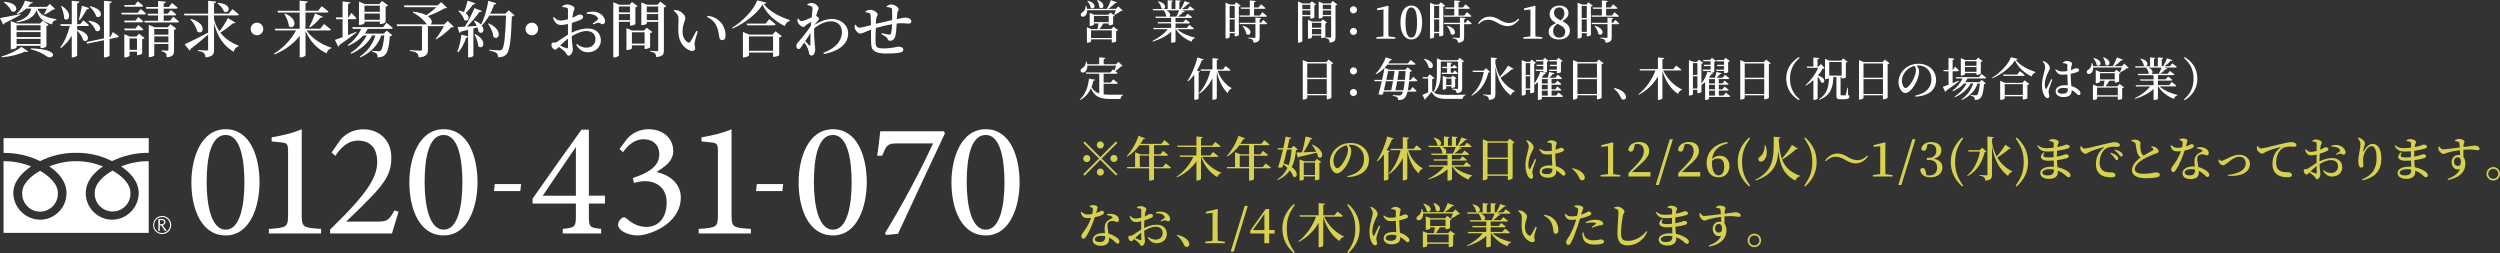 <?xml version="1.0" encoding="UTF-8"?><svg id="_レイヤー_2" xmlns="http://www.w3.org/2000/svg" viewBox="0 0 654.85 66.3"><rect x="0" y="0" width="654.85" height="66.3" fill="#333333" stroke="none"/><defs><style>.cls-1{fill:#d6d151;}.cls-1,.cls-2{stroke-width:0px;}.cls-2{fill:#fff;}</style></defs><g id="conts"><path class="cls-2" d="m5.39,3.88c-.91.53-2.27,1.26-4.18,2.18-.06.19-.21.34-.38.38l-.83-1.71c.93-.14,3.12-.58,5.35-1.04l.05.19ZM.4,14.78c1.98-.53,4.18-1.63,5.22-2.51l1.73,1.18c-.11.16-.4.21-.85.08-1.44.7-3.81,1.3-6.03,1.49l-.06-.24ZM1.14.49c4.27.29,3.41,3.23,1.86,2.45-.32-.83-1.23-1.78-1.98-2.32l.13-.13Zm9.49,12.12v-.62h-6.29v.46c0,.13-.66.48-1.28.48h-.24v-7.43l1.62.66h6.03l.74-.77,1.54,1.15c-.1.11-.32.24-.59.3v5.36c-.02.11-.77.4-1.26.4h-.26Zm-.8-10.36c.5,1.39,1.81,2.32,4.95,2.77l-.02.21c-.67.13-1.04.4-1.12,1.15-2.67-.66-3.65-2.1-4.03-3.76-.67,1.92-2.42,2.82-5.22,3.25l-.06-.22c2.37-.7,3.47-1.68,3.87-3.39h-1.36c-.66.61-1.46,1.12-2.34,1.46l-.14-.16c.98-.77,1.81-2.14,2.18-3.39l2.08.5c-.05.16-.18.24-.58.22-.21.3-.45.62-.72.91h4.96l.78-.78,1.38,1.33c-.13.11-.3.14-.61.16-.51.43-1.46.99-2.11,1.3l-.18-.11c.22-.37.51-.94.72-1.42h-2.43Zm-5.49,4.37v1.33h6.29v-1.33h-6.29Zm6.29,1.78h-6.29v1.31h6.29v-1.31Zm0,3.12v-1.34h-6.29v1.34h6.29Zm-2.53,1.14c8.31.27,5.7,3.17,4.18,2.13-.8-.62-2.24-1.39-4.23-1.9l.05-.22Z"/><path class="cls-2" d="m20.21,7.77c4.05.93,2.95,3.75,1.57,2.77-.18-.86-.9-1.87-1.57-2.53v6.51c0,.18-.61.51-1.14.51h-.27v-5.67c-.72,1.23-1.68,2.32-2.82,3.23l-.19-.19c1.17-1.52,2.02-3.59,2.5-5.6h-2.35l-.13-.46h2.99V.2l2,.21c-.05.24-.16.4-.59.46v5.47h.82l.78-1.02s.93.7,1.49,1.23c-.03.18-.19.26-.42.26h-2.67v.96Zm-4.02-6.21c3.14,1.94,1.74,4.43.61,3.3,0-1.07-.4-2.32-.8-3.22l.19-.08Zm4.48,3.6c.24-.93.54-2.4.8-3.65l1.87.59c-.05.18-.24.32-.58.34-.56.96-1.23,2.06-1.84,2.83l-.26-.11Zm8.9,3.23s.93.62,1.52,1.06c0,.18-.14.3-.34.34l-2.05.42v4.29c0,.18-.64.53-1.18.53h-.29v-4.5l-4.37.9-.22-.42,4.59-.96V.2l2.05.21c-.03.22-.16.4-.58.46v8.87l.21-.05.66-1.3Zm-6.27-2.96c4.11.58,3.17,3.47,1.74,2.58-.26-.86-1.12-1.89-1.89-2.43l.14-.14Zm.32-3.79c4.03.8,2.95,3.6,1.57,2.64-.21-.86-1.01-1.9-1.7-2.53l.13-.11Z"/><path class="cls-2" d="m36.85,2.35s.88.7,1.41,1.18c-.03.18-.21.26-.42.26h-5.94l-.13-.45h4.31l.77-.99Zm-4.19-.58l-.13-.46h2.79l.77-.98s.88.7,1.39,1.18c-.05.18-.19.26-.42.26h-4.4Zm2.83,3.63l.74-.94s.82.67,1.31,1.15c-.03.16-.19.24-.42.24h-4.47l-.13-.45h2.96Zm-2.83,2.53l-.13-.46h2.96l.74-.94s.82.67,1.31,1.15c-.03.18-.19.26-.42.26h-4.47Zm3.75.91l1.47,1.12c-.11.13-.34.26-.64.29v3.76c-.02.13-.67.43-1.14.43h-.22v-.91h-1.95v1.07c0,.13-.59.43-1.18.43h-.19v-6.07l1.44.62h1.73l.69-.75Zm-.53,4.23v-3.01h-1.95v3.01h1.95Zm9.51-8.68s.93.74,1.5,1.26c-.05.16-.21.24-.43.24h-8.53l-.13-.45h3.6v-1.39h-2.61l-.13-.46h2.74v-1.31h-3.06l-.13-.45h3.19V.26l2.06.19c-.02.22-.16.38-.58.43v.94h1.33l.83-1.04s.94.72,1.49,1.23c-.05.18-.21.26-.42.26h-3.23v1.31h1.09l.77-.98s.88.69,1.41,1.18c-.03.18-.19.26-.42.26h-2.85v1.39h1.66l.83-1.06Zm-.77,1.94l1.58,1.18c-.08.11-.3.24-.61.3v5.36c0,1.07-.21,1.68-1.9,1.84-.03-.45-.1-.83-.29-1.07-.19-.22-.5-.38-1.1-.5v-.24s1.23.08,1.52.08c.22,0,.29-.08.29-.29v-1.46h-3.7v2.96c0,.14-.61.48-1.2.48h-.24V6.48l1.52.66h3.46l.67-.8Zm-4.21,1.26v1.49h3.7v-1.49h-3.7Zm3.7,3.49v-1.54h-3.7v1.54h3.7Z"/><path class="cls-2" d="m61.64,5.92c-.1.16-.24.24-.61.16-.82.75-2.06,1.7-3.31,2.46,1.34,1.76,3.12,2.79,4.85,3.46l-.05.14c-.66.14-1.12.7-1.33,1.44-2.42-1.54-4.16-3.57-5.12-7.54v6.98c0,1.14-.26,1.81-2.24,2-.05-.51-.16-.88-.42-1.12-.27-.24-.69-.43-1.57-.56v-.24s1.89.14,2.29.14c.29,0,.38-.11.38-.35v-3.84c-1.09.94-2.58,2.23-4.55,3.73-.03.21-.13.38-.29.48l-1.31-1.65c1.06-.45,3.55-1.7,6.15-3.06v-4.51h-6.19l-.14-.46h6.34V.2l2.11.22c-.03.22-.16.37-.56.43v2.72h3.87l.94-1.18s1.04.8,1.68,1.39c-.03.18-.21.26-.43.26h-6.07v1.09c.35,1.22.85,2.24,1.42,3.09.86-1.09,1.78-2.56,2.21-3.49l1.94,1.18Zm-11.62-.98c4.47,1.28,3.19,4.48,1.65,3.31-.21-1.07-1.04-2.39-1.81-3.2l.16-.11Zm7.07-4.19c3.91.21,3.04,3.07,1.58,2.27-.26-.78-1.04-1.66-1.71-2.14l.13-.13Z"/><path class="cls-2" d="m67.31,9.24c-.91,0-1.65-.74-1.65-1.65s.74-1.65,1.65-1.65,1.65.74,1.65,1.65-.74,1.65-1.65,1.65Z"/><path class="cls-2" d="m80.31,7.98c1.41,2.13,4.07,3.79,6.53,4.51l-.03.16c-.59.11-1.07.59-1.26,1.33-2.42-1.14-4.35-3.14-5.52-5.86v6.35c0,.19-.66.56-1.23.56h-.3v-5.65c-1.55,2.05-3.83,3.73-6.56,4.88l-.16-.22c2.5-1.49,4.58-3.83,5.76-6.07h-5.43l-.13-.45h6.51V3.29h-5.67l-.13-.46h5.79V.17l2.13.22c-.03.22-.16.38-.59.45v1.98h3.3l.96-1.2s1.09.82,1.76,1.41c-.03.18-.21.26-.43.26h-5.59v4.24h3.86l.99-1.25s1.12.85,1.81,1.46c-.05.18-.21.24-.45.24h-5.92Zm-5.67-4.43c3.91,1.58,2.38,4.51,1.01,3.27-.06-1.07-.66-2.32-1.18-3.19l.18-.08Zm6.35,3.52c.5-.85,1.09-2.24,1.54-3.54l2.03.85c-.08.19-.3.32-.64.27-.8,1.01-1.81,1.95-2.74,2.56l-.19-.14Z"/><path class="cls-2" d="m93.36,8.52c-.96.75-2.43,1.89-4.43,3.25-.03.19-.16.38-.34.46l-.86-1.79c.42-.13,1.14-.38,2-.7v-4.72h-1.66l-.13-.46h1.79V.38l2.03.21c-.03.22-.14.38-.59.43v3.54h.11l.75-1.18s.86.83,1.33,1.39c-.05.18-.21.26-.42.26h-1.78v4.16c.67-.27,1.39-.56,2.11-.85l.08.19Zm2.99-.98c-.24.45-.5.86-.8,1.26h4.99l.78-.78,1.44,1.22c-.11.13-.32.21-.64.26-.21,2.91-.67,4.47-1.46,5.04-.48.34-1.04.5-1.74.5,0-.4-.06-.77-.27-.98-.21-.22-.66-.4-1.17-.5v-.24c.51.03,1.38.1,1.7.1.26,0,.4-.03.54-.14.38-.32.74-1.7.94-4h-.78c-.9,2.55-2.67,4.45-5.47,5.75l-.16-.22c2.06-1.36,3.38-3.28,4.08-5.52h-.85c-1.1,2.06-3.01,3.68-5.47,4.8l-.18-.24c1.86-1.17,3.3-2.79,4.21-4.56h-.88c-1.01,1.14-2.35,2.03-3.94,2.74l-.16-.22c1.6-1.09,2.82-2.63,3.55-4.24h-2.21l-.13-.46h8.08l.9-1.14s.99.78,1.63,1.34c-.05.18-.21.26-.45.26h-6.1Zm-.88-1.49c0,.14-.62.48-1.23.48h-.21V.42l1.52.64h3.79l.74-.82,1.57,1.18c-.1.13-.34.26-.64.32v4.05c-.02.13-.74.5-1.25.5h-.26v-.64h-4.03v.4Zm0-4.56v1.6h4.03v-1.6h-4.03Zm4.03,3.7v-1.65h-4.03v1.65h4.03Z"/><path class="cls-2" d="m118.85,7c-.14.13-.32.18-.69.19-.9,1.01-2.59,2.35-3.92,3.12l-.14-.11c.72-.88,1.65-2.29,2.18-3.35h-4.19v6.16c0,1.1-.32,1.87-2.42,2.03-.03-.48-.18-.86-.48-1.12-.3-.24-.8-.43-1.82-.56v-.22s2.29.14,2.74.14c.3,0,.42-.11.42-.34v-6.1h-6.5l-.14-.46h7.92c-.48-.8-1.82-2.14-3.7-3.12l.08-.21c1.58.18,2.72.53,3.49.94.86-.61,1.92-1.44,2.64-2.11h-8.4l-.14-.46h8.82l.96-.86,1.54,1.46c-.13.13-.32.16-.7.18-1.04.67-2.88,1.47-4.35,2.02,1.23.82,1.23,1.81.75,2.18h3.54l.94-.91,1.6,1.52Z"/><path class="cls-2" d="m134.76,4.03c-.13.14-.34.24-.69.29-.16,5.49-.5,8.93-1.39,9.89-.56.58-1.23.8-2.24.8,0-.48-.1-.88-.37-1.1-.3-.27-1.07-.5-1.87-.66v-.24c.86.08,2.21.19,2.62.19.34,0,.48-.06.67-.22.61-.56.91-4.1,1.06-8.92h-4.39c-.58,1.02-1.23,1.9-1.97,2.61h-.02c1.06,1.26.14,2.46-.78,1.71-.05-.38-.18-.82-.35-1.23l-1.04.29v7.17c0,.1-.46.42-1.17.42h-.22v-5.36c-.08.11-.26.19-.51.21-.48,1.47-1.2,2.87-2.06,3.81l-.26-.14c.5-1.15.9-2.87,1.07-4.47l1.76.43v-1.7c-.58.14-1.2.3-1.87.46-.1.21-.24.32-.42.35l-.45-1.55c.42,0,1.09-.03,1.89-.08.94-1.49,1.92-3.43,2.51-4.87l1.95.75c-.08.18-.29.3-.64.26-.77,1.12-2.02,2.61-3.28,3.83.78-.05,1.66-.11,2.58-.18-.24-.48-.5-.93-.75-1.3l.18-.1c.78.32,1.33.7,1.7,1.07.82-1.57,1.54-3.94,1.89-6.23l2.11.64c-.08.19-.26.32-.59.32-.29.85-.62,1.65-1.01,2.4h3.97l.86-.9,1.52,1.33Zm-10.24-3.15c-.06.18-.26.3-.61.29-.58.82-1.25,1.65-1.94,2.27,1.44,1.02.62,2.43-.38,1.78-.19-.82-.93-1.78-1.52-2.35l.14-.13c.54.11.98.27,1.33.43.34-.83.69-1.95.96-2.99l2.02.7Zm-.02,8.07c3.36,1.73,2,4.27.78,3.15-.06-.99-.53-2.22-.98-3.06l.19-.1Zm3.51-2.83c4,1.78,2.62,4.75,1.25,3.55-.08-1.17-.78-2.53-1.42-3.44l.18-.11Z"/><path class="cls-2" d="m139.31,9.24c-.91,0-1.65-.74-1.65-1.65s.74-1.65,1.65-1.65,1.65.74,1.65,1.65-.74,1.65-1.65,1.65Z"/><path class="cls-2" d="m149.75,8.56c1.3-.62,2.66-1.1,4.23-1.1,2,0,3.41,1.17,3.41,3.12,0,1.66-1.3,3.11-3.43,3.11-1.33,0-2.31-.72-3.04-1.95l.22-.22c.59.53,1.39.96,2.48.96,1.46,0,2.35-.94,2.35-2.24,0-1.14-.69-2.11-2.38-2.11-1.23,0-2.63.64-3.83,1.36.08,2.27.29,2.82.29,3.43,0,.77-.54,1.66-1.12,1.66-.48,0-.5-.59-.99-1.07-.4-.38-1.02-.86-1.57-1.23-.46.48-.64.72-.91.72-.24,0-.45-.13-.64-.32-.26-.27-.37-.58-.37-.9,0-.51.11-.64.53-.62.42.05.64-.03.94-.21.53-.29,1.75-1.23,2.85-1.87v-2.8c-.58.14-1.26.27-1.71.27-.9,0-1.66-.29-2.21-1.89l.24-.18c.78.75,1.1.91,1.87.9.5-.02,1.17-.16,1.81-.34,0-1.06.02-2.02,0-2.42,0-.43-.1-.5-.35-.59-.29-.11-.64-.14-1.1-.16l-.03-.27c.4-.27.82-.43,1.33-.43.74,0,1.87.54,1.87.98s-.26.67-.37,1.18c-.06.3-.13.77-.19,1.33,1.02-.42,1.47-.83,1.74-.85.22,0,1.04.02,1.07.61,0,.29-.21.53-.58.72-.58.29-1.55.61-2.35.86-.03.67-.06,1.38-.06,2v.58Zm-.98,1.55c-.72.53-1.47,1.25-2.06,1.82.56.26,1.18.54,1.62.69.34.11.45-.02.45-.32v-2.19Zm4.9-6.82c.72-.21,1.44-.32,2.23-.19,1.42.22,2.56,1.31,2.59,2.42.02.43-.19.8-.66.82-.38.05-.64-.43-1.1-.37-.32.03-.98.27-1.33.4l-.14-.24c.32-.21,1.02-.67,1.23-.88.19-.21.22-.35.06-.62-.56-.83-1.81-1.04-2.85-.99l-.03-.34Z"/><path class="cls-2" d="m162.11,5.72v8.76c0,.19-.53.56-1.2.56h-.26V.57l1.54.67h2.69l.67-.72,1.47,1.1c-.1.11-.3.24-.59.29v4.4c-.02.11-.74.4-1.18.4h-.22v-.99h-2.91Zm0-4.02v1.54h2.91v-1.54h-2.91Zm2.91,3.57v-1.58h-2.91v1.58h2.91Zm5.86,3.11c-.1.11-.3.24-.59.3v3.71c-.02.11-.72.43-1.2.43h-.24v-.94h-3.33v.77c0,.13-.61.45-1.22.45h-.21v-5.71l1.5.61h3.09l.72-.74,1.47,1.12Zm-2.03,3.04v-2.96h-3.33v2.96h3.33Zm5.71-9.78c-.11.13-.35.27-.66.34v11.2c0,1.04-.22,1.62-2.02,1.76-.03-.4-.1-.75-.3-.94-.22-.21-.58-.37-1.28-.48v-.22s1.46.1,1.76.1c.29,0,.35-.11.35-.34v-7.33h-2.99v.4c0,.13-.61.46-1.22.46h-.21V.63l1.5.61h2.75l.72-.83,1.58,1.23Zm-5.14.06v1.54h2.99v-1.54h-2.99Zm2.99,3.57v-1.58h-2.99v1.58h2.99Z"/><path class="cls-2" d="m177.73,5.02c0-.9-.27-1.44-1.25-2.18l.11-.21c.42.02.9.06,1.3.22.7.32,1.62,1.14,1.62,1.84,0,.75-.72,1.7-.72,3.55,0,1.66.82,2.59,1.41,2.87.24.11.43.1.59-.13.53-.75,1.09-1.86,1.6-2.88l.37.16c-.37,1.17-.79,2.53-.83,3.06-.08.85.18.86.18,1.3,0,.61-.61.93-1.47.58-1.28-.54-2.83-1.95-2.96-4.74-.06-1.22.06-2.5.06-3.44Zm7.47-.56l.11-.32c1.6.18,2.48.72,3.33,1.55.94.93,1.41,2.37,1.41,3.54,0,.85-.29,1.28-.91,1.28-.3,0-.59-.19-.69-.59-.16-.69-.18-1.78-.74-3.04-.46-1.07-1.33-1.92-2.51-2.42Z"/><path class="cls-2" d="m200.77.7c-.06.19-.27.29-.74.32,1.44,1.98,4.21,3.36,6.83,4.24l-.02.24c-.69.18-1.12.78-1.25,1.34-2.53-1.23-4.79-3.2-5.84-5.63-1.5,2.39-4.72,4.95-7.86,6.26l-.11-.22c2.75-1.6,5.81-4.85,6.56-7.16l2.42.61Zm2.35,7.49l1.67,1.28c-.11.13-.35.27-.69.35v4.66c-.02.11-.82.4-1.33.4h-.27v-1.12h-6.32v.77c0,.14-.7.5-1.36.5h-.22v-6.66l1.68.7h6.07l.78-.88Zm-1.63-3.2s1.04.8,1.68,1.39c-.05.18-.21.26-.43.26h-7.04l-.13-.46h4.99l.93-1.18Zm1.01,8.31v-3.76h-6.32v3.76h6.32Z"/><path class="cls-2" d="m213.36,6.49c1.55-.93,3.02-1.52,4.64-1.52,2.14,0,4.16,1.49,4.16,3.78s-1.6,4.45-6.34,5.41l-.14-.32c4.08-1.6,4.85-3.78,4.85-5.51,0-1.58-1.07-2.75-2.82-2.75-1.52,0-3.23.83-4.45,1.87-.08,1.54.08,3.33.16,4.26.05.54.11.85.11,1.26,0,.77-.37,1.58-.9,1.58-.46,0-.64-.24-.72-.67-.08-.4-.14-.75-.32-1.18-.14-.38-.53-1.04-.91-1.58-.24.35-.5.7-.72,1.04-.24.37-.43.69-.77.69-.3.02-.59-.27-.59-.75,0-.38.11-.67.43-1.01.69-.72,2.26-2.62,3.36-4.31.03-.35.06-.69.11-1.04-.48.27-.96.54-1.26.74-.34.22-.46.58-.78.58-.59,0-1.33-.72-1.52-1.33-.08-.24-.06-.51-.05-.75l.24-.1c.27.43.5.67.83.67.4,0,1.78-.58,2.66-.99.11-1.04.21-1.9.21-2.34,0-.35-.1-.45-.38-.58-.21-.1-.53-.21-.94-.3v-.29c.37-.14.72-.26,1.15-.26.82,0,1.76.82,1.76,1.36,0,.3-.21.54-.37,1.12-.08.21-.16.53-.26.93l.08.03c.32.16.67.5.67.7s-.16.37-.38.61c-.22.24-.53.56-.8.9v.05Zm-1.09,5.25c.02-.62,0-1.82.03-3.04-.43.67-.91,1.38-1.38,2.06.38.45.85.93,1.04,1.12.18.18.29.14.3-.14Z"/><path class="cls-2" d="m232.26,1.59c.4-.22.82-.42,1.17-.42.91,0,1.97.75,1.97,1.25,0,.29-.32.46-.37,1.04-.03.42-.08.94-.11,1.55,1.23-.27,1.95-.4,2.23-.4.75,0,1.57.34,1.57,1.01,0,.43-.3.56-.85.56-.7,0-1.23-.18-2.53-.06-.14.02-.3.03-.46.05-.05,1.09-.14,2.5-.34,3.2-.18.77-.66,1.31-1.38,1.31-.34,0-.51-.11-.67-.5-.24-.53-.94-.88-1.6-1.22l.1-.29c.75.21,1.58.4,1.89.4.29,0,.46-.05.58-.46.11-.43.19-1.46.22-2.27-1.46.26-3.09.64-4.26.99-.06,1.38-.11,2.88-.08,3.59.03,1.5.34,1.76,2.26,1.76s3.38-.46,3.79-.46c.62,0,1.23.26,1.23.8,0,.37-.26.59-.85.74-.67.16-1.97.26-3.54.26-2.55,0-3.95-.46-4.03-2.47-.05-.9-.03-2.32-.05-3.78-1.65.61-2.34,1.04-2.79,1.04-.5,0-1.12-.59-1.39-1.22-.11-.26-.11-.62-.1-1.01l.22-.1c.3.43.67.78,1.07.78.35,0,1.84-.38,2.98-.66,0-1.01-.03-1.94-.08-2.48-.03-.46-.13-.58-.37-.69-.26-.13-.62-.16-.93-.21l-.03-.29c.37-.16.83-.37,1.26-.37.82,0,1.92.74,1.92,1.23,0,.32-.29.42-.37,1.04-.05.3-.08.82-.11,1.42,1.17-.29,2.94-.7,4.26-.99.02-.91.02-2.11-.02-2.77-.02-.27-.16-.42-.46-.5-.27-.08-.58-.11-.94-.16l-.02-.27Z"/><path class="cls-2" d="m59.12,33.85c6.45,0,8.86,7.22,8.86,13.89,0,6.28-2.41,13.93-8.86,13.93s-8.99-7.09-8.99-13.89c0-6.28,2.45-13.93,8.99-13.93Zm0,1.5c-4,0-4.99,6.32-4.99,12.34s1.2,12.47,4.99,12.47,4.9-6.41,4.9-12.43-1.07-12.38-4.9-12.38Z"/><path class="cls-2" d="m70.43,61.16v-1.2c4.77-.3,5.03-.52,5.03-3.74v-16.51c0-2.19-.3-2.28-2.19-2.45l-2.11-.22v-1.07c2.84-.47,5.68-1.16,7.87-2.11v22.36c0,3.27.26,3.44,5.07,3.74v1.2h-13.67Z"/><path class="cls-2" d="m104.4,55.44c-.56,1.94-1.29,4.13-1.72,5.72h-16.21v-1.03c2.37-2.32,4.94-4.86,7.05-7.31,2.71-3.18,5.29-6.62,5.29-10.36s-1.89-5.63-5.03-5.63c-2.97,0-4.82,2.32-5.93,4l-.99-.9,2.45-3.48c1.33-1.5,3.4-2.58,5.89-2.58,4.08,0,7.31,2.79,7.31,7.44,0,3.66-1.33,6.23-5.42,10.41-1.85,1.93-4.56,4.56-6.41,6.32h8.21c2.32,0,2.97-.22,4.43-2.92l1.07.34Z"/><path class="cls-2" d="m116.22,33.85c6.45,0,8.86,7.22,8.86,13.89,0,6.28-2.41,13.93-8.86,13.93s-8.99-7.09-8.99-13.89c0-6.28,2.45-13.93,8.99-13.93Zm0,1.5c-4,0-4.99,6.32-4.99,12.34s1.2,12.47,4.99,12.47,4.9-6.41,4.9-12.43-1.07-12.38-4.9-12.38Z"/><path class="cls-2" d="m136.29,50.05h-6.9l.21-1.83h6.9l-.21,1.83Z"/><path class="cls-2" d="m154.25,53.33v3.27c0,2.84.17,3.05,3.22,3.35v1.2h-10.06v-1.2c3.23-.3,3.44-.56,3.44-3.4v-3.23h-11.35v-1.29c4.08-5.8,8.51-12.08,12.81-18.06h1.94v17.29h4.21v2.06h-4.21Zm-3.4-14.83c-2.71,3.96-5.72,8.34-8.69,12.77h8.69v-12.77Z"/><path class="cls-2" d="m162.29,39.01l2.02-2.71c1.25-1.38,3.22-2.45,5.55-2.45,3.91,0,6.49,2.45,6.49,5.72,0,1.29-.56,2.32-1.33,3.18-.69.73-1.81,1.5-3.05,2.32,4,.86,6.36,3.48,6.36,6.62,0,7.01-8.26,9.98-11.31,9.98-2.02,0-3.87-.86-4.47-1.5-.52-.56-.65-.95-.65-1.42.04-.69.6-1.33.99-1.63.34-.26.73-.3,1.12.04,1.16,1.03,2.88,2.28,5.33,2.28,3.1,0,5.29-2.32,5.29-6.49-.04-3.96-2.92-5.5-5.68-5.5-.99,0-2.19.26-2.88.47l-.3-1.29c3.83-1.25,6.92-2.97,6.92-6.15,0-2.54-1.63-4-4.13-4s-4.26,1.76-5.38,3.4l-.9-.86Z"/><path class="cls-2" d="m183.02,61.16v-1.2c4.77-.3,5.03-.52,5.03-3.74v-16.51c0-2.19-.3-2.28-2.19-2.45l-2.11-.22v-1.07c2.84-.47,5.68-1.16,7.87-2.11v22.36c0,3.27.26,3.44,5.07,3.74v1.2h-13.67Z"/><path class="cls-2" d="m204.93,50.05h-6.9l.21-1.83h6.9l-.21,1.83Z"/><path class="cls-2" d="m218.18,33.85c6.45,0,8.86,7.22,8.86,13.89,0,6.28-2.41,13.93-8.86,13.93s-8.99-7.09-8.99-13.89c0-6.28,2.45-13.93,8.99-13.93Zm0,1.5c-4,0-4.99,6.32-4.99,12.34s1.2,12.47,4.99,12.47,4.9-6.41,4.9-12.43-1.08-12.38-4.9-12.38Z"/><path class="cls-2" d="m247.51,34.93c-4.13,8.73-8.13,17.41-12.3,26.32l-3.1.3-.3-.47c4.47-7.27,9.2-16.17,12.6-23.52h-9.2c-2.79,0-2.97.39-4.13,3.23h-1.33c.43-2.41.6-4.56.82-6.41h16.68l.26.56Z"/><path class="cls-2" d="m258.21,33.85c6.45,0,8.86,7.22,8.86,13.89,0,6.28-2.41,13.93-8.86,13.93s-8.99-7.09-8.99-13.89c0-6.28,2.45-13.93,8.99-13.93Zm0,1.5c-4,0-4.99,6.32-4.99,12.34s1.2,12.47,4.99,12.47,4.9-6.41,4.9-12.43-1.08-12.38-4.9-12.38Z"/><path class="cls-2" d="m294.08,2.76c-.1.1-.23.12-.46.13-.43.34-1.15.78-1.69,1.02l-.12-.08c.14-.31.34-.78.48-1.16h-7.51c.02.79-.28,1.34-.65,1.57-.36.24-.85.19-1.01-.17-.12-.36.08-.66.4-.83.46-.26.89-.95.82-1.7h.19c.11.28.18.54.22.79h5.18c.4-.67.82-1.61,1.06-2.29l1.62.61c-.05.12-.2.19-.47.17-.44.46-1.18,1.04-1.87,1.51h2l.66-.66,1.15,1.09Zm-2.41,4.23l1.19.9c-.08.1-.25.2-.5.25v2.71c-.01.08-.58.29-.94.29h-.19v-.84h-5.43v.54c0,.11-.49.34-.94.34h-.16v-4.05l1.18.48h1.61c.1-.44.19-1.03.25-1.46h-1.18v.29c0,.1-.5.35-.96.35h-.16v-3.42l1.19.49h3.68l.54-.58,1.15.85c-.07.07-.23.18-.44.22v1.99c-.01.08-.58.29-.95.29h-.18v-.48h-1.42c-.29.47-.66,1.04-1,1.46h3.08l.56-.61Zm-6.73-6.8c2.69.7,1.72,2.61.76,1.85-.08-.61-.5-1.32-.88-1.76l.12-.08Zm6.28,9.76v-2.01h-5.43v2.01h5.43Zm-4.67-4.15h3.87v-1.62h-3.87v1.62Zm.96-5.8c2.53.97,1.34,2.78.46,1.92-.01-.64-.31-1.36-.59-1.85l.13-.07Z"/><path class="cls-2" d="m308.36,7.65c1.12,1.04,3.03,1.86,4.65,2.21v.14c-.43.07-.76.42-.88.92-1.67-.64-3.19-1.79-4.11-3.27h-.1v3.25c-.01.07-.36.28-.94.28h-.2v-2.88c-1.2,1.13-2.9,2.01-4.8,2.59l-.1-.17c1.62-.76,3.08-1.92,4.02-3.07h-3.72l-.11-.34h4.7v-1.18h-3.44l-.1-.34h3.54v-1.1h-4.03l-.11-.35h2.99s-.08-.05-.12-.08c-.04-.53-.36-1.15-.68-1.56h-2.77l-.1-.34h3.92V.05l1.39.13c-.01.14-.11.25-.37.3v1.9h1V.05l1.4.13c-.02.14-.11.25-.37.3v1.9h.37c.36-.59.77-1.45,1.01-2.09l1.43.49c-.06.13-.2.22-.47.18-.41.46-1.04,1-1.66,1.42h1.44l.65-.77s.73.53,1.19.91c-.04.13-.16.19-.34.19h-3.03l.85.25c-.05.14-.2.23-.47.22-.34.37-.84.82-1.36,1.18h1.9l.65-.77s.72.54,1.19.92c-.04.13-.16.19-.32.19h-4.03v1.1h2.04l.61-.74s.68.5,1.13.89c-.04.13-.16.19-.34.19h-3.44v1.18h2.95l.67-.82s.74.55,1.21.97c-.04.12-.16.18-.31.18h-4.09Zm-4.94-7.3c2.67.62,1.76,2.58.8,1.83-.06-.61-.49-1.33-.92-1.75l.12-.08Zm1.99,2.36c1.26.5,1.26,1.35.85,1.64h1.88c.26-.48.54-1.12.72-1.64h-3.45Z"/><path class="cls-2" d="m325,1.49c-.08.11-.26.2-.5.25v7.44c-.01.1-.53.34-.91.34h-.17v-.83h-1.33v1.04c0,.08-.35.35-.9.35h-.17V.72l1.22.48h1.06l.55-.61,1.15.9Zm-2.91.06v3.18h1.33V1.55h-1.33Zm1.33,6.79v-3.26h-1.33v3.26h1.33Zm3.95-4.28v-1.75h-2.31l-.1-.35h2.41V.11l1.55.14c-.02.17-.13.29-.44.34v1.37h1.19l.64-.84s.74.58,1.16,1c-.04.13-.16.19-.31.19h-2.67v1.75h1.52l.66-.88s.76.61,1.21,1.02c-.04.13-.16.19-.32.19h-6.82l-.1-.34h2.75Zm3.5,1.15s.67.56,1.07.94c-.02.13-.16.19-.32.19h-1.67v3.43c0,.83-.18,1.28-1.59,1.42-.04-.34-.1-.6-.29-.77-.19-.18-.49-.3-1.09-.4v-.17s1.33.08,1.59.08c.22,0,.28-.06.28-.23v-3.37h-4.09l-.1-.35h4.19v-1.38l1.49.14c-.01.17-.13.25-.38.3v.94h.34l.59-.78Zm-5.3,1.54c3.02.85,1.97,3,.89,2.15-.08-.71-.56-1.54-1.01-2.07l.12-.07Z"/><path class="cls-2" d="m341.13,4.25v6.5c0,.16-.41.43-.94.43h-.19V.38l1.18.52h1.94l.5-.55,1.12.83c-.07.08-.24.18-.46.22v3.18c-.01.07-.54.3-.89.3h-.17v-.62h-2.1Zm0-3v1.15h2.1v-1.15h-2.1Zm2.1,2.66v-1.19h-2.1v1.19h2.1Zm3.93,5.74c-.01.1-.54.34-.9.34h-.17v-.68h-2.43v.48c0,.11-.44.34-.89.34h-.16v-4.95l1.09.47h2.27l.53-.56,1.1.83c-.07.1-.24.19-.44.23v3.53Zm-3.5-3.68v1.29h2.43v-1.29h-2.43Zm2.43,3v-1.37h-2.43v1.37h2.43Zm4.22-7.78c-.08.1-.26.2-.49.25v8.3c0,.83-.17,1.31-1.52,1.43-.04-.35-.1-.64-.24-.82-.18-.17-.43-.3-.97-.4v-.18s1.1.08,1.33.08c.22,0,.26-.08.26-.25v-5.36h-2.18v.24c0,.11-.47.36-.92.36h-.16V.43l1.14.47h2l.54-.64,1.21.92Zm-3.81.06v1.15h2.18v-1.15h-2.18Zm2.18,2.66v-1.19h-2.18v1.19h2.18Z"/><path class="cls-2" d="m289.08,24.71c.59.07,1.25.1,1.99.1.7,0,2.3,0,3.07-.02v.16c-.42.1-.61.5-.64.98h-2.51c-2.77,0-4.31-.53-5.23-2.81-.54,1.19-1.4,2.29-2.78,3.06l-.11-.13c1.59-1.42,2.21-3.62,2.37-5.47l1.6.3c-.04.16-.17.26-.44.28-.12.54-.28,1.1-.49,1.64.49.89,1.14,1.39,2.03,1.68v-5.16h-3.42l-.1-.34h6.44l.67-.8s.17.12.4.3c.14-.38.3-.89.42-1.3h-7.52c.02.85-.31,1.44-.71,1.69-.36.25-.89.19-1.04-.19-.13-.36.1-.67.41-.84.49-.26.98-.94.95-1.7h.19c.08.24.14.48.17.7h3.12v-1.82l1.62.14c-.02.17-.13.29-.44.34v1.34h3.21l.65-.65,1.12,1.08c-.1.1-.23.12-.46.14-.36.37-.97.89-1.48,1.22.2.16.44.35.62.5-.04.12-.16.18-.32.18h-3.36v2.3h1.87l.65-.83s.74.56,1.21.98c-.04.13-.17.19-.34.19h-3.39v2.75Z"/><path class="cls-2" d="m314.34,18.75c-.04.11-.16.19-.37.23v6.84c-.01.1-.49.34-.92.34h-.22v-6.61c-.5.67-1.04,1.27-1.63,1.76l-.16-.11c1.02-1.49,2.06-3.83,2.6-6.16l1.64.5c-.05.16-.2.25-.46.24-.36.97-.79,1.87-1.28,2.69l.79.29Zm4.62-.24c.64,2.06,2.07,3.66,3.6,4.55l-.04.16c-.52.25-.83.68-.91,1.19-1.39-1.27-2.39-3.36-2.88-5.65v6.97c0,.14-.48.41-.92.41h-.22v-5.65c-.77,1.58-1.88,2.96-3.38,4.03l-.14-.14c1.45-1.52,2.47-3.71,2.97-5.85h-2.48l-.1-.35h3.13v-2.95l1.58.16c-.04.18-.12.3-.44.35v2.45h1.62l.7-.89s.79.6,1.27,1.04c-.04.13-.16.19-.32.19h-3.03Z"/><path class="cls-2" d="m349.24,16.58c-.08.1-.25.19-.49.25v8.79c-.02.1-.59.38-1.03.38h-.19v-1.04h-5.11v.68c0,.16-.46.44-.97.44h-.2v-10.35l1.27.53h4.89l.61-.66,1.22.97Zm-6.82.04v3.75h5.11v-3.75h-5.11Zm5.11,8v-3.9h-5.11v3.9h5.11Z"/><path class="cls-2" d="m354.52,1.64c.53,0,.94.42.94.94s-.41.92-.94.92-.92-.42-.92-.92.41-.94.92-.94Zm0,5.66c.53,0,.94.42.94.94s-.41.92-.94.92-.92-.41-.92-.92.41-.94.92-.94Z"/><path class="cls-2" d="m354.52,17.64c.53,0,.94.42.94.94s-.41.92-.94.92-.92-.42-.92-.92.41-.94.92-.94Zm0,5.66c.53,0,.94.42.94.94s-.41.92-.94.92-.92-.41-.92-.92.41-.94.92-.94Z"/><path class="cls-2" d="m365.49,9.77v.38h-4.97v-.38l1.85-.24c.01-.72.02-1.45.02-2.16V2.49l-1.68.18v-.46l2.83-.7.17.13-.04,1.9v3.83c0,.71.01,1.43.02,2.16l1.79.24Z"/><path class="cls-2" d="m372.51,5.91c0,3.2-1.38,4.43-2.83,4.43s-2.84-1.22-2.84-4.43,1.37-4.46,2.84-4.46,2.83,1.26,2.83,4.46Zm-2.83,3.95c.78,0,1.51-.84,1.51-3.95s-.73-3.97-1.51-3.97-1.52.84-1.52,3.97.71,3.95,1.52,3.95Z"/><path class="cls-2" d="m378.56,1.49c-.08.11-.26.2-.5.25v7.44c-.01.1-.53.34-.91.34h-.17v-.83h-1.33v1.04c0,.08-.35.35-.9.35h-.17V.72l1.22.48h1.06l.55-.61,1.15.9Zm-2.91.06v3.18h1.33V1.55h-1.33Zm1.33,6.79v-3.26h-1.33v3.26h1.33Zm3.95-4.28v-1.75h-2.31l-.1-.35h2.41V.11l1.55.14c-.02.17-.13.29-.44.34v1.37h1.19l.64-.84s.74.58,1.16,1c-.04.13-.16.19-.31.19h-2.67v1.75h1.52l.66-.88s.76.61,1.21,1.02c-.04.13-.16.19-.32.19h-6.82l-.1-.34h2.75Zm3.5,1.15s.67.56,1.07.94c-.02.13-.16.19-.32.19h-1.67v3.43c0,.83-.18,1.28-1.6,1.42-.04-.34-.1-.6-.29-.77-.19-.18-.49-.3-1.09-.4v-.17s1.33.08,1.6.08c.22,0,.28-.06.28-.23v-3.37h-4.09l-.1-.35h4.19v-1.38l1.49.14c-.01.17-.13.25-.38.3v.94h.34l.59-.78Zm-5.3,1.54c3.02.85,1.97,3,.89,2.15-.08-.71-.56-1.54-1.01-2.07l.12-.07Z"/><path class="cls-2" d="m389.85,5.16c-.97,0-1.8.4-2.51,1.14l-.2-.18c.88-1.24,1.98-1.77,3.09-1.77.84,0,1.64.3,2.54.83.94.54,1.64.85,2.47.85.97,0,1.8-.42,2.52-1.15l.19.18c-.85,1.24-1.98,1.79-3.09,1.79-.84,0-1.64-.3-2.54-.83-.94-.54-1.64-.85-2.47-.85Z"/><path class="cls-2" d="m403.99,9.77v.38h-4.97v-.38l1.85-.24c.01-.72.02-1.45.02-2.16V2.49l-1.68.18v-.46l2.83-.7.17.13-.04,1.9v3.83c0,.71.01,1.43.02,2.16l1.79.24Z"/><path class="cls-2" d="m411.22,8.06c0,1.35-1.14,2.28-2.84,2.28s-2.72-.77-2.72-2.06c0-.98.67-1.67,1.94-2.22-1.16-.61-1.69-1.4-1.69-2.36,0-1.38,1.14-2.24,2.57-2.24,1.51,0,2.37.86,2.37,1.99,0,.7-.42,1.44-1.66,2.07,1.38.67,2.03,1.4,2.03,2.54Zm-1.22.25c0-.8-.48-1.37-2.04-2.09-.77.53-1.14,1.03-1.14,1.88,0,1.09.64,1.76,1.63,1.76s1.55-.64,1.55-1.56Zm-1.18-2.96c.7-.58.95-1.12.95-1.86,0-.88-.47-1.55-1.32-1.55-.74,0-1.4.53-1.4,1.37,0,.72.35,1.37,1.77,2.04Z"/><path class="cls-2" d="m417.22,1.49c-.08.11-.26.2-.5.25v7.44c-.01.1-.53.34-.91.34h-.17v-.83h-1.33v1.04c0,.08-.35.35-.9.35h-.17V.72l1.22.48h1.06l.55-.61,1.15.9Zm-2.91.06v3.18h1.33V1.55h-1.33Zm1.33,6.79v-3.26h-1.33v3.26h1.33Zm3.95-4.28v-1.75h-2.31l-.1-.35h2.41V.11l1.55.14c-.02.17-.13.29-.44.34v1.37h1.19l.64-.84s.74.58,1.16,1c-.04.13-.16.19-.31.19h-2.67v1.75h1.52l.66-.88s.76.61,1.21,1.02c-.04.13-.16.19-.32.19h-6.82l-.1-.34h2.75Zm3.5,1.15s.67.56,1.07.94c-.02.13-.16.19-.32.19h-1.67v3.43c0,.83-.18,1.28-1.6,1.42-.04-.34-.1-.6-.29-.77-.19-.18-.49-.3-1.09-.4v-.17s1.33.08,1.6.08c.22,0,.28-.06.28-.23v-3.37h-4.09l-.1-.35h4.19v-1.38l1.49.14c-.01.17-.13.25-.38.3v.94h.34l.59-.78Zm-5.3,1.54c3.02.85,1.97,3,.89,2.15-.08-.71-.56-1.54-1.01-2.07l.12-.07Z"/><path class="cls-2" d="m369.11,21.27c-.1.94-.22,1.73-.36,2.37h.64l.6-.84s.66.59,1.06,1c-.02.13-.16.19-.31.19h-2.05c-.22.85-.47,1.42-.77,1.7-.44.41-.97.53-1.68.52,0-.3-.05-.54-.23-.7-.22-.18-.67-.34-1.2-.43v-.18c.56.05,1.43.12,1.74.12.23,0,.35-.05.52-.18.16-.13.3-.42.43-.85h-5.07l-.18.7c-.26.16-.55.18-1.16,0,.29-1.01.59-2.23.85-3.42h-1.86l-.1-.35h2.04c.28-1.2.5-2.34.66-3.15-.68.7-1.43,1.25-2.21,1.65l-.12-.13c.98-.94,2.03-2.55,2.64-4.29l1.63.59c-.05.14-.2.23-.48.22-.16.28-.32.54-.5.79h5.16l.71-.88s.79.58,1.3,1.03c-.02.13-.16.19-.31.19h-7.1c-.23.29-.46.56-.71.82l1.22.52h4.17l.65-.67,1.12.98c-.1.11-.26.18-.54.22-.04.77-.1,1.48-.16,2.12h.41l.61-.84s.68.6,1.08,1c-.04.13-.14.19-.31.19h-1.81Zm-6.07,0c-.17.8-.36,1.63-.54,2.37h1.93c.13-.66.3-1.51.44-2.37h-1.83Zm.56-2.65c-.12.61-.29,1.43-.48,2.3h1.81c.14-.83.28-1.64.37-2.3h-1.7Zm3.98,5.03c.14-.6.28-1.4.38-2.37h-1.98c-.16.86-.31,1.71-.46,2.37h2.05Zm-1.16-5.03c-.1.67-.24,1.49-.37,2.3h1.95c.07-.7.13-1.46.18-2.3h-1.76Z"/><path class="cls-2" d="m377.38,18.81c0,1.75-.08,3.93-1.75,5.43.74.53,1.68.61,3.44.61,1.42,0,3.32,0,4.83-.05v.16c-.47.1-.72.42-.78.94h-4.03c-2.29,0-3.25-.31-4.1-1.86-.44.59-1.14,1.39-1.58,1.83.02.14-.05.23-.16.28l-.66-1.26c.38-.16.95-.43,1.5-.72v-3.6h-1.39l-.07-.35h1.3l.58-.77,1.24,1.03c-.08.1-.26.19-.6.24v3.09c.11.12.22.22.34.31.84-1.56.89-3.5.89-5.33v-3.5l1.2.47h4.23l.52-.6,1.16.89c-.08.1-.25.2-.49.24v6.84c0,.74-.17,1.15-1.45,1.26-.04-.28-.08-.52-.25-.66-.17-.14-.43-.26-.96-.34v-.18s1.09.08,1.34.08c.2,0,.25-.08.25-.24v-6.94h-4.53v2.69Zm-4.28-3.41c3.25.79,2.29,3.13,1.16,2.3-.13-.77-.73-1.68-1.28-2.22l.12-.08Zm5.95,3.63v-1.19h-1.22l-.1-.35h1.32v-1.15l1.3.12c-.02.14-.11.24-.35.28v.76h.44l.44-.55s.5.41.8.71c-.04.13-.13.19-.29.19h-1.4v1.19h.58l.47-.61s.53.44.85.76c-.04.13-.14.19-.3.19h-3.89l-.1-.34h1.44Zm1.15,4.01v-.44h-1.38v.6c0,.08-.41.29-.77.29h-.13v-3.65l.95.41h1.24l.46-.47.96.72c-.06.07-.2.14-.37.18v2.06c-.01.08-.48.3-.79.3h-.16Zm0-.78v-1.67h-1.38v1.67h1.38Z"/><path class="cls-2" d="m390.31,18.85c-.08.11-.2.16-.47.17-.56,2.33-1.75,4.65-4.29,6.04l-.12-.14c1.8-1.48,2.81-3.79,3.23-6.06h-2.85l-.11-.35h2.89l.64-.64,1.09.97Zm6.14-.8c-.07.12-.19.17-.46.12-.72.65-1.85,1.52-2.96,2.19,1.02,1.73,2.4,2.78,3.79,3.51l-.05.12c-.49.08-.85.47-1.03,1.01-1.97-1.55-3.37-3.57-4.04-7.52v7.2c0,.86-.19,1.37-1.68,1.5-.05-.37-.13-.65-.34-.84-.22-.18-.52-.32-1.19-.42v-.18s1.45.11,1.75.11c.22,0,.29-.07.29-.25v-9.54l1.6.17c-.04.17-.12.28-.43.32v1.08c.25,1.38.66,2.52,1.19,3.48.82-.94,1.69-2.16,2.15-2.95l1.42.89Z"/><path class="cls-2" d="m408.26,24.26s.72.54,1.16.94c-.04.13-.16.19-.32.19h-5.23v.48c0,.08-.32.3-.85.3h-.18v-4.67c-.31.28-.64.52-.96.72v1.88c-.02.08-.53.32-.9.32h-.17v-.9h-1.16v1.15c0,.08-.34.35-.88.35h-.17v-9.29l1.19.47h.9l.55-.59,1.1.86c-.07.1-.25.19-.47.24v5.19c.61-.79,1.25-1.97,1.63-3.19l.76.3v-.42h-1.94l-.11-.35h2.05v-.94h-1.72l-.11-.35h1.82v-.91h-1.85l-.11-.34h1.83l.5-.55,1.08.82c-.07.1-.25.19-.47.24v2.6c-.01.08-.47.25-.79.28l.46.18c-.06.13-.22.23-.48.2-.17.3-.35.58-.54.84l.11.05h1.42c.14-.47.28-1.08.36-1.51l1.39.32c-.04.13-.17.24-.43.23-.22.29-.55.65-.89.96h1.55l.64-.78s.71.54,1.14.94c-.04.13-.14.19-.31.19h-2.46v1.14h.94l.58-.73s.66.52,1.07.89c-.04.13-.14.19-.31.19h-2.27v1.19h.96l.56-.71s.66.49,1.06.86c-.02.13-.13.19-.3.19h-2.28v1.29h1.21l.64-.78Zm-8.61-7.72v3.09h1.16v-3.09h-1.16Zm1.16,6.64v-3.2h-1.16v3.2h1.16Zm3.06-2.46v1.14h1.55v-1.14h-1.55Zm1.55,1.49h-1.55v1.19h1.55v-1.19Zm-1.55,2.83h1.55v-1.29h-1.55v1.29Zm2.03-8.98l-.11-.34h1.9l.53-.56,1.12.84c-.08.08-.25.18-.47.23v2.67c-.01.07-.54.28-.88.28h-.18v-.58h-1.97l-.11-.35h2.07v-.92h-1.74l-.11-.35h1.85v-.92h-1.91Z"/><path class="cls-2" d="m420.02,16.58c-.08.1-.25.19-.49.25v8.79c-.02.1-.59.38-1.03.38h-.19v-1.04h-5.11v.68c0,.16-.46.44-.97.44h-.2v-10.35l1.27.53h4.89l.61-.66,1.22.97Zm-6.82.04v3.75h5.11v-3.75h-5.11Zm5.11,8v-3.9h-5.11v3.9h5.11Z"/><path class="cls-2" d="m422.86,23.05c1.55.35,2.36.94,2.79,1.56.2.3.26.55.26.8,0,.42-.26.7-.66.7-.3,0-.5-.16-.68-.53-.35-.73-.76-1.55-1.84-2.36l.12-.17Z"/><path class="cls-2" d="m435.66,18.45c1.06,2.28,3.03,4.14,4.98,5l-.04.13c-.47.07-.86.44-1.06,1.01-1.85-1.21-3.26-3.29-4.09-6.03v7.18c0,.14-.5.43-.95.43h-.23v-6.14c-1.1,1.94-2.79,3.6-4.95,4.77l-.13-.14c2.04-1.56,3.63-3.96,4.44-6.21h-4.05l-.11-.35h4.81v-3.07l1.61.17c-.02.17-.11.29-.43.34v2.57h2.84l.74-.94s.86.64,1.37,1.09c-.02.13-.16.19-.34.19h-4.41Z"/><path class="cls-2" d="m452.06,24.26s.72.54,1.16.94c-.04.13-.16.19-.32.19h-5.23v.48c0,.08-.32.3-.85.3h-.18v-4.67c-.31.28-.64.52-.96.72v1.88c-.02.08-.53.32-.9.32h-.17v-.9h-1.16v1.15c0,.08-.34.35-.88.35h-.17v-9.29l1.19.47h.9l.55-.59,1.1.86c-.07.1-.25.19-.47.24v5.19c.61-.79,1.25-1.97,1.63-3.19l.76.3v-.42h-1.94l-.11-.35h2.05v-.94h-1.71l-.11-.35h1.82v-.91h-1.85l-.11-.34h1.83l.5-.55,1.08.82c-.07.1-.25.19-.47.24v2.6c-.01.08-.47.25-.79.28l.46.18c-.06.13-.22.23-.48.2-.17.3-.35.58-.54.84l.11.05h1.42c.14-.47.28-1.08.36-1.51l1.39.32c-.04.13-.17.24-.43.23-.22.29-.55.65-.89.96h1.55l.64-.78s.71.54,1.14.94c-.04.13-.14.19-.31.19h-2.46v1.14h.94l.58-.73s.66.52,1.07.89c-.04.13-.14.19-.31.19h-2.27v1.19h.96l.56-.71s.66.49,1.06.86c-.02.13-.13.19-.3.19h-2.28v1.29h1.21l.64-.78Zm-8.61-7.72v3.09h1.16v-3.09h-1.16Zm1.16,6.64v-3.2h-1.16v3.2h1.16Zm3.06-2.46v1.14h1.55v-1.14h-1.55Zm1.55,1.49h-1.55v1.19h1.55v-1.19Zm-1.55,2.83h1.55v-1.29h-1.55v1.29Zm2.03-8.98l-.11-.34h1.9l.53-.56,1.12.84c-.08.08-.25.18-.47.23v2.67c-.01.07-.54.28-.88.28h-.18v-.58h-1.97l-.11-.35h2.07v-.92h-1.74l-.11-.35h1.85v-.92h-1.91Z"/><path class="cls-2" d="m463.83,16.58c-.08.1-.25.19-.49.25v8.79c-.02.1-.59.38-1.03.38h-.19v-1.04h-5.11v.68c0,.16-.46.44-.97.44h-.2v-10.35l1.27.53h4.89l.61-.66,1.22.97Zm-6.82.04v3.75h5.11v-3.75h-5.11Zm5.11,8v-3.9h-5.11v3.9h5.11Z"/><path class="cls-2" d="m471.21,14.95l.19.23c-1.38,1.15-2.53,2.84-2.53,5.42s1.15,4.27,2.53,5.42l-.19.23c-1.69-1.04-3.33-2.75-3.33-5.65s1.64-4.61,3.33-5.65Z"/><path class="cls-2" d="m477.98,17.84c-.11.1-.25.13-.54.14-.31.59-.74,1.2-1.26,1.8,2.48.7,1.73,2.4.82,1.77-.13-.48-.52-1.04-.89-1.46v5.72c0,.08-.37.36-.91.36h-.2v-5.18c-.61.54-1.27,1.04-1.93,1.43l-.13-.13c1.36-1.18,2.7-3.03,3.31-4.53h-2.9l-.11-.34h1.76v-2.36l1.51.14c-.02.17-.13.29-.44.32v1.9h.25l.66-.64,1.01,1.06Zm6.12,7.04c.28.13.32.26.32.48,0,.42-.38.65-1.66.65h-.71c-.88,0-1.02-.25-1.02-.97v-4.87h-.79c-.12,2.93-.79,4.86-3.73,6.01l-.07-.16c2.12-1.39,2.57-3.13,2.63-5.54-.16.12-.49.25-.84.25h-.18v-5.31l1.16.48h3.06l.55-.59,1.15.88c-.08.08-.24.19-.47.24v3.84c-.01.07-.58.28-.94.28h-.18v-.37h-.26v4.58c0,.17.04.22.26.22h.46c.22,0,.37,0,.46-.01.08,0,.13-.02.18-.16.1-.22.26-1.04.43-1.83h.14l.04,1.92Zm-4.95-8.64v3.57h3.25v-3.57h-3.25Z"/><path class="cls-2" d="m494.94,16.58c-.08.1-.25.19-.49.25v8.79c-.02.1-.59.38-1.03.38h-.19v-1.04h-5.11v.68c0,.16-.46.44-.97.44h-.2v-10.35l1.27.53h4.89l.61-.66,1.22.97Zm-6.82.04v3.75h5.11v-3.75h-5.11Zm5.11,8v-3.9h-5.11v3.9h5.11Z"/><path class="cls-2" d="m501.67,25.05c2.99-.62,4.25-2.23,4.25-4.35s-1.49-3.56-3.45-3.56c-.14,0-.3.01-.46.02.34.38.68.9.68,1.43,0,.59-.13,1.33-.4,2.04-.52,1.49-1.88,3.73-3.24,3.73-.9,0-1.76-1.38-1.76-2.91,0-1.15.55-2.51,1.69-3.48.97-.85,2.19-1.27,3.59-1.27,2.63,0,4.57,1.79,4.57,4.28,0,2.15-1.45,4.13-5.42,4.33l-.05-.25Zm-.16-7.8c-.8.19-1.59.62-2.18,1.24-.72.76-1.14,1.64-1.14,2.65s.46,1.92.95,1.92c.73,0,1.81-1.75,2.23-2.71.29-.65.49-1.44.49-2.03,0-.41-.16-.76-.35-1.07Z"/><path class="cls-2" d="m513.12,21.3c-.72.56-1.82,1.42-3.32,2.43-.02.14-.12.29-.25.35l-.65-1.34c.31-.1.85-.29,1.5-.53v-3.54h-1.25l-.1-.35h1.34v-3.13l1.52.16c-.02.17-.11.29-.44.32v2.65h.08l.56-.89s.65.62,1,1.04c-.04.13-.16.19-.31.19h-1.33v3.12c.5-.2,1.04-.42,1.58-.64l.06.14Zm2.24-.73c-.18.34-.37.65-.6.95h3.74l.59-.59,1.08.91c-.08.1-.24.16-.48.19-.16,2.18-.5,3.35-1.09,3.78-.36.25-.78.37-1.31.37,0-.3-.05-.58-.2-.73-.16-.17-.49-.3-.88-.37v-.18c.38.02,1.03.07,1.27.07.19,0,.3-.02.41-.11.29-.24.55-1.27.71-3h-.59c-.67,1.91-2,3.33-4.1,4.31l-.12-.17c1.55-1.02,2.53-2.46,3.06-4.14h-.64c-.83,1.55-2.25,2.76-4.1,3.6l-.13-.18c1.39-.88,2.47-2.09,3.15-3.42h-.66c-.76.85-1.76,1.52-2.95,2.05l-.12-.17c1.2-.82,2.11-1.97,2.66-3.18h-1.66l-.1-.35h6.06l.67-.85s.74.59,1.22,1.01c-.04.13-.16.19-.34.19h-4.57Zm-.66-1.12c0,.11-.47.36-.92.36h-.16v-4.58l1.14.48h2.84l.55-.61,1.18.89c-.07.1-.25.19-.48.24v3.03c-.01.1-.55.37-.94.37h-.19v-.48h-3.02v.3Zm0-3.42v1.2h3.02v-1.2h-3.02Zm3.02,2.77v-1.24h-3.02v1.24h3.02Z"/><path class="cls-2" d="m528.56,15.43c-.05.14-.2.22-.55.24,1.08,1.49,3.15,2.52,5.12,3.18v.18c-.53.13-.85.59-.95,1.01-1.9-.92-3.59-2.4-4.38-4.22-1.13,1.79-3.54,3.71-5.89,4.69l-.08-.17c2.06-1.2,4.35-3.63,4.92-5.36l1.81.46Zm1.76,5.61l1.25.96c-.08.1-.26.2-.52.26v3.49c-.01.08-.61.3-1,.3h-.2v-.84h-4.74v.58c0,.11-.53.37-1.02.37h-.17v-4.99l1.26.53h4.55l.59-.66Zm-1.22-2.4s.78.6,1.26,1.04c-.04.13-.16.19-.32.19h-5.28l-.1-.35h3.74l.7-.89Zm.76,6.22v-2.82h-4.74v2.82h4.74Z"/><path class="cls-2" d="m537.59,20.84c-.23.64-.68,1.88-.82,2.31-.11.44-.17.7-.17.89,0,.4.2.79.2,1.13s-.18.54-.49.54c-.26,0-.5-.2-.71-.5-.4-.55-.73-1.61-.73-2.91,0-1.24.36-2.57.55-3.29.16-.58.29-1.04.29-1.51.01-.5-.3-.96-.65-1.38l.14-.13c.35.1.54.18.8.37.32.22.94.86.94,1.46,0,.3-.18.53-.47,1.15-.37.76-.86,1.98-.86,3.19,0,.49.07.8.17,1.01.07.16.19.18.3,0,.28-.42.92-1.85,1.22-2.46l.28.13Zm4.81-1.22c0,1.13.1,2.12.17,2.91.97.26,1.61.73,1.99,1.1.25.24.4.49.4.74,0,.34-.17.53-.44.53-.23,0-.4-.17-.72-.48-.37-.35-.74-.64-1.14-.85v.19c0,1.04-.66,1.67-2.21,1.67-1.08,0-1.99-.54-1.99-1.5,0-1.12,1.14-1.61,2.49-1.61.24,0,.47.01.68.04-.04-.79-.1-1.86-.11-2.76v-.11c-.42.05-.84.08-1.24.08-.76,0-1.32-.13-1.93-1.28l.16-.14c.54.38,1.07.58,1.64.58.5,0,.96-.05,1.37-.12v-1.38c0-.41-.07-.46-.28-.53-.24-.08-.54-.13-.85-.16l-.02-.22c.28-.17.7-.36,1-.36.68,0,1.38.37,1.38.68,0,.28-.12.36-.19.84-.05.2-.08.52-.11.88.11-.04.22-.07.3-.11.71-.24.96-.41,1.06-.41.35.01.79.18.79.49s-.18.42-.67.61c-.29.11-.85.26-1.52.4v.26Zm-.73,3.56c-.38-.11-.8-.16-1.26-.16-.7,0-1.43.3-1.43.83,0,.49.53.7,1.16.7,1.25,0,1.52-.44,1.52-1.33v-.04Z"/><path class="cls-2" d="m557.6,17.76c-.1.1-.23.12-.46.13-.43.34-1.15.78-1.69,1.02l-.12-.08c.14-.31.34-.78.48-1.16h-7.51c.02.79-.28,1.34-.65,1.57-.36.24-.85.19-1.01-.17-.12-.36.08-.66.4-.83.46-.26.89-.95.82-1.7h.19c.11.28.18.54.22.79h5.18c.4-.67.82-1.61,1.06-2.29l1.62.61c-.05.12-.2.19-.47.17-.44.46-1.18,1.04-1.87,1.51h2l.66-.66,1.15,1.09Zm-2.41,4.23l1.19.9c-.08.1-.25.2-.5.25v2.71c-.01.08-.58.29-.94.29h-.19v-.84h-5.43v.54c0,.11-.49.34-.94.34h-.16v-4.05l1.18.48h1.61c.1-.44.19-1.03.25-1.46h-1.18v.29c0,.1-.5.35-.96.35h-.16v-3.42l1.19.49h3.68l.54-.58,1.15.85c-.07.07-.23.18-.44.22v1.99c-.01.08-.58.29-.95.29h-.18v-.48h-1.42c-.29.47-.66,1.04-1,1.46h3.08l.56-.61Zm-6.73-6.8c2.69.7,1.72,2.61.76,1.85-.08-.61-.5-1.32-.88-1.76l.12-.08Zm6.28,9.76v-2.01h-5.43v2.01h5.43Zm-4.67-4.15h3.87v-1.62h-3.87v1.62Zm.96-5.8c2.53.97,1.34,2.78.46,1.92-.01-.64-.31-1.36-.59-1.85l.13-.07Z"/><path class="cls-2" d="m565.69,22.65c1.12,1.04,3.03,1.86,4.65,2.21v.14c-.43.07-.76.42-.88.92-1.67-.64-3.19-1.79-4.11-3.27h-.1v3.25c-.01.07-.36.28-.94.28h-.2v-2.88c-1.2,1.13-2.9,2.01-4.8,2.59l-.1-.17c1.62-.76,3.08-1.92,4.02-3.07h-3.72l-.11-.34h4.7v-1.18h-3.44l-.1-.34h3.54v-1.1h-4.03l-.11-.35h2.99s-.08-.05-.12-.08c-.04-.53-.36-1.15-.68-1.56h-2.77l-.1-.34h3.92v-2.33l1.39.13c-.01.14-.11.25-.37.3v1.9h1v-2.33l1.4.13c-.02.14-.11.25-.37.3v1.9h.37c.36-.59.77-1.45,1.01-2.09l1.43.49c-.06.13-.2.22-.47.18-.41.46-1.04,1-1.66,1.42h1.44l.65-.77s.73.53,1.19.91c-.04.13-.16.19-.34.19h-3.03l.85.25c-.05.14-.2.23-.47.22-.34.37-.84.82-1.36,1.18h1.9l.65-.77s.72.54,1.19.92c-.04.13-.16.19-.32.19h-4.03v1.1h2.04l.61-.74s.68.5,1.13.89c-.04.13-.16.19-.34.19h-3.44v1.18h2.95l.67-.82s.74.55,1.21.97c-.04.12-.16.18-.31.18h-4.09Zm-4.94-7.3c2.67.62,1.76,2.58.8,1.83-.06-.61-.49-1.33-.92-1.75l.12-.08Zm1.99,2.36c1.26.5,1.26,1.35.85,1.64h1.88c.26-.48.54-1.12.72-1.64h-3.45Z"/><path class="cls-2" d="m572.25,14.95c1.69,1.04,3.33,2.75,3.33,5.65s-1.64,4.61-3.33,5.65l-.19-.23c1.38-1.15,2.53-2.84,2.53-5.42s-1.15-4.27-2.53-5.42l.19-.23Z"/><path class="cls-2" d="m40.1,58.94c0,1.31,1.06,2.38,2.38,2.38,1.31,0,2.38-1.06,2.38-2.38s-1.06-2.38-2.38-2.38-2.38,1.06-2.38,2.38h0m.27,0c0-1.16.94-2.09,2.09-2.09s2.09.94,2.09,2.09-.94,2.09-2.09,2.09-2.09-.94-2.09-2.09Z"/><path class="cls-2" d="m43.63,60.48h-.46l-.92-1.42h-.4v1.42h-.37v-3.14h.89c.25-.01.5.06.7.22.18.14.28.37.26.6,0,.19-.06.37-.19.51-.14.15-.32.26-.52.3l1.05,1.51m-1.78-1.75h.46c.17,0,.34-.05.47-.16.12-.1.18-.25.18-.4,0-.35-.22-.52-.64-.52h-.47v1.08Z"/><path class="cls-2" d="m36.34,50.55c-.03,3.85-3.15,6.97-7,7-3.83-.05-6.9-3.17-6.88-7,0-3,2.16-5.39,4.5-6.96-4.5-1.83-9.54-1.83-14.04,0,2.35,1.57,4.5,3.96,4.5,6.96.02,3.83-3.05,6.96-6.88,7-3.86-.03-7-3.14-7.06-7,0-3,2.32-5.39,4.68-6.96-2.3-.92-4.76-1.38-7.23-1.37v18.78h38.02v-18.78c-2.48-.01-4.94.45-7.24,1.37,2.36,1.57,4.63,3.96,4.63,6.96Z"/><path class="cls-2" d="m5.81,50.7c-.02,2.6,2.08,4.72,4.68,4.74.05,0,.09,0,.14,0,2.6-.1,4.63-2.29,4.53-4.89,0-2.55-2.58-4.6-4.67-5.81-2.16,1.21-4.68,3.26-4.68,5.81,0,.05,0,.1,0,.15Z"/><path class="cls-2" d="m.94,36.19v3.86c3.31-.03,6.58.7,9.56,2.15,2.92-1.46,6.15-2.21,9.42-2.17,3.27-.04,6.5.7,9.42,2.17,3-1.46,6.29-2.2,9.62-2.17v-3.84H.94Z"/><path class="cls-2" d="m24.82,50.94c.12,2.58,2.31,4.58,4.9,4.45,2.58-.12,4.58-2.31,4.45-4.9,0-2.55-2.58-4.6-4.67-5.81-2.15,1.21-4.68,3.26-4.68,5.81,0,.15,0,.3,0,.44Z"/><path class="cls-1" d="m288.22,41.16l4.11-4.11.36.36-4.11,4.11,4.11,4.11-.36.36-4.11-4.11-4.12,4.12-.36-.36,4.12-4.12-4.11-4.11.36-.36,4.11,4.11Zm-3.55,1.3c-.51,0-.93-.42-.93-.93s.42-.93.93-.93.93.42.93.93-.42.93-.93.93Zm2.62-4.49c0-.51.42-.93.93-.93s.93.42.93.93-.42.93-.93.93-.93-.42-.93-.93Zm1.87,7.1c0,.51-.42.93-.93.93s-.93-.42-.93-.93.42-.93.93-.93.93.42.93.93Zm2.62-4.49c.51,0,.93.42.93.93s-.42.93-.93.93-.93-.42-.93-.93.42-.93.93-.93Z"/><path class="cls-1" d="m305.33,42.78s.87.66,1.41,1.11c-.04.14-.17.2-.35.2h-4.11v2.87c0,.09-.4.35-1.06.35h-.22v-3.21h-5.72l-.11-.36h2.16v-3.86l1.41.54h2.27v-2.38h-2.54c-.93,1.27-2.03,2.27-3.19,2.97l-.15-.12c1.15-1.2,2.38-3.21,3.1-5.31l1.73.67c-.06.15-.22.25-.51.22-.22.42-.47.82-.74,1.21h5.51l.76-.96s.85.62,1.38,1.12c-.02.14-.15.2-.32.2h-3.75v2.38h1.66l.7-.88s.82.61,1.32,1.05c-.02.14-.16.2-.34.2h-3.34v2.97h2.28l.77-.95Zm-4.34.95v-2.97h-2.43v2.97h2.43Z"/><path class="cls-1" d="m314.89,41.09c1.1,1.92,3.11,3.44,5.03,4.14l-.04.12c-.46.09-.83.46-1.01,1.03-1.88-1.05-3.38-2.85-4.24-5.3h-.04v5.78c0,.15-.51.44-.96.44h-.24v-5.07c-1.17,1.77-2.93,3.23-5.1,4.24l-.12-.16c1.94-1.3,3.54-3.3,4.41-5.22h-3.48l-.11-.36h4.4v-2.24h-4.92l-.1-.35h5.02v-2.4l1.66.17c-.02.17-.12.3-.46.35v1.88h2.98l.75-.95s.87.65,1.4,1.1c-.04.14-.17.2-.35.2h-4.77v2.24h2.39l.75-.93s.86.64,1.38,1.1c-.02.14-.16.2-.34.2h-3.9Z"/><path class="cls-1" d="m331.51,42.78s.87.66,1.41,1.11c-.04.14-.17.2-.35.2h-4.11v2.87c0,.09-.4.35-1.06.35h-.22v-3.21h-5.72l-.11-.36h2.16v-3.86l1.41.54h2.27v-2.38h-2.54c-.93,1.27-2.03,2.27-3.19,2.97l-.15-.12c1.15-1.2,2.38-3.21,3.1-5.31l1.73.67c-.06.15-.22.25-.51.22-.22.42-.47.82-.74,1.21h5.51l.76-.96s.85.62,1.38,1.12c-.02.14-.15.2-.32.2h-3.75v2.38h1.66l.7-.88s.82.61,1.32,1.05c-.02.14-.16.2-.34.2h-3.34v2.97h2.28l.77-.95Zm-4.34.95v-2.97h-2.43v2.97h2.43Z"/><path class="cls-1" d="m339.95,39.15c-.09.12-.2.17-.47.2-.17,1.58-.45,3.09-1.11,4.41,1.98,1.38,1.41,3.09.36,2.48-.15-.52-.47-1.06-.9-1.58-.7,1.01-1.69,1.87-3.15,2.5l-.11-.15c1.26-.8,2.09-1.82,2.67-3.02-.35-.35-.74-.67-1.11-.95-.07.27-.15.52-.22.76-.21.15-.66.17-1.12.04.37-1.1.87-2.95,1.28-4.68h-1.33l-.11-.36h1.52c.27-1.2.5-2.3.6-3.03l1.51.34c-.05.16-.17.27-.5.27-.11.57-.3,1.45-.52,2.42h1.01l.6-.62,1.12.97Zm-2.82.01c-.29,1.21-.62,2.53-.93,3.63.51.15.95.31,1.33.5.47-1.25.69-2.65.8-4.12h-1.2Zm6.63-1.31c3.63,1.61,2.68,4.21,1.5,3.28-.06-.36-.19-.74-.36-1.12-1.12.29-2.6.64-4.57,1.05-.07.15-.21.25-.35.26l-.42-1.37c.35,0,.85-.02,1.47-.05.4-1.31.76-2.95.97-4.16l1.77.49c-.05.16-.2.27-.49.27-.4.96-1.07,2.27-1.83,3.39.96-.04,2.12-.1,3.33-.16-.32-.66-.76-1.3-1.15-1.79l.14-.07Zm1.2,3.74l1.12.86c-.09.11-.21.19-.47.22v4.25c0,.06-.4.29-.97.29h-.2v-1.01h-2.93v.8c0,.09-.35.29-.92.29h-.19v-5.54l1.26.5h2.73l.57-.65Zm-.52,4.25v-3.24h-2.93v3.24h2.93Z"/><path class="cls-1" d="m352.89,46.14c3.1-.65,4.41-2.32,4.41-4.52s-1.54-3.7-3.59-3.7c-.15,0-.31.01-.47.02.35.4.71.93.71,1.48,0,.61-.14,1.38-.41,2.12-.54,1.54-1.96,3.87-3.36,3.87-.93,0-1.83-1.43-1.83-3.03,0-1.2.57-2.6,1.76-3.61,1.01-.88,2.28-1.32,3.73-1.32,2.73,0,4.75,1.86,4.75,4.45,0,2.23-1.51,4.29-5.63,4.5l-.05-.26Zm-.16-8.1c-.83.2-1.66.65-2.27,1.28-.75.78-1.18,1.71-1.18,2.75s.47,1.99.98,1.99c.76,0,1.88-1.82,2.32-2.82.3-.67.51-1.5.51-2.11,0-.42-.16-.78-.36-1.11Z"/><path class="cls-1" d="m364.07,39.6c-.04.11-.16.2-.39.24v7.1c-.01.1-.51.35-.96.35h-.22v-6.87c-.52.7-1.08,1.32-1.69,1.83l-.16-.11c1.06-1.55,2.14-3.97,2.7-6.4l1.71.52c-.05.16-.21.26-.47.25-.37,1.01-.82,1.94-1.33,2.79l.82.3Zm4.8-.25c.66,2.14,2.16,3.8,3.74,4.72l-.04.16c-.54.26-.86.71-.95,1.23-1.45-1.32-2.48-3.49-2.99-5.87v7.24c0,.15-.5.42-.96.42h-.22v-5.87c-.8,1.64-1.96,3.08-3.51,4.19l-.15-.15c1.51-1.58,2.57-3.85,3.09-6.08h-2.58l-.1-.36h3.25v-3.06l1.64.16c-.04.19-.12.31-.46.36v2.54h1.68l.72-.92s.82.62,1.32,1.08c-.04.14-.16.2-.34.2h-3.15Z"/><path class="cls-1" d="m380.79,43.65c1.16,1.08,3.15,1.93,4.83,2.29v.15c-.45.07-.78.44-.91.96-1.73-.66-3.31-1.86-4.27-3.4h-.1v3.38c-.01.07-.37.29-.97.29h-.21v-2.99c-1.25,1.17-3.02,2.09-4.98,2.69l-.1-.17c1.68-.78,3.2-1.99,4.17-3.19h-3.86l-.11-.35h4.88v-1.22h-3.58l-.1-.35h3.68v-1.15h-4.19l-.11-.36h3.1s-.09-.05-.12-.09c-.04-.55-.37-1.2-.71-1.62h-2.88l-.1-.35h4.07v-2.42l1.45.14c-.01.15-.11.26-.39.31v1.97h1.03v-2.42l1.46.14c-.02.15-.11.26-.39.31v1.97h.39c.37-.61.8-1.51,1.05-2.17l1.48.51c-.06.14-.21.22-.49.19-.42.47-1.08,1.03-1.72,1.47h1.5l.67-.8s.76.55,1.23.95c-.04.14-.16.2-.35.2h-3.15l.88.26c-.05.15-.21.24-.49.22-.35.39-.87.85-1.41,1.22h1.97l.67-.8s.75.56,1.23.96c-.04.14-.16.2-.34.2h-4.19v1.15h2.12l.64-.77s.71.52,1.17.92c-.04.14-.16.2-.35.2h-3.58v1.22h3.07l.7-.85s.77.57,1.26,1.01c-.04.12-.16.19-.32.19h-4.25Zm-5.13-7.59c2.78.65,1.83,2.68.83,1.91-.06-.64-.51-1.38-.96-1.82l.12-.09Zm2.07,2.45c1.31.52,1.31,1.41.88,1.71h1.96c.27-.5.56-1.16.75-1.71h-3.59Z"/><path class="cls-1" d="m396.73,37.34c-.09.1-.26.2-.51.26v9.13c-.02.1-.61.4-1.07.4h-.2v-1.08h-5.31v.71c0,.16-.47.46-1.01.46h-.21v-10.75l1.32.55h5.08l.64-.69,1.27,1.01Zm-7.09.04v3.9h5.31v-3.9h-5.31Zm5.31,8.31v-4.05h-5.31v4.05h5.31Z"/><path class="cls-1" d="m402.39,41.77c-.24.66-.71,1.96-.85,2.4-.11.46-.17.72-.17.92,0,.41.21.82.21,1.17s-.19.56-.51.56c-.27,0-.52-.21-.74-.52-.41-.57-.76-1.67-.76-3.03,0-1.28.37-2.67.57-3.41.16-.6.3-1.08.3-1.57.01-.52-.31-1-.67-1.43l.15-.14c.36.1.56.19.83.39.34.22.97.9.97,1.52,0,.31-.19.55-.49,1.2-.39.78-.9,2.06-.9,3.31,0,.51.07.83.17,1.05.07.16.2.19.31,0,.29-.44.96-1.92,1.27-2.55l.29.14Zm5-1.27c0,1.17.1,2.21.17,3.03,1.01.27,1.67.76,2.07,1.15.26.25.41.51.41.77,0,.35-.17.55-.46.55-.24,0-.41-.17-.75-.5-.39-.36-.77-.66-1.18-.88v.2c0,1.08-.69,1.73-2.29,1.73-1.12,0-2.07-.56-2.07-1.56,0-1.16,1.18-1.67,2.59-1.67.25,0,.49.01.71.04-.04-.82-.1-1.93-.11-2.87v-.11c-.44.05-.87.09-1.28.09-.78,0-1.37-.14-2.01-1.33l.16-.15c.56.4,1.11.6,1.71.6.52,0,1-.05,1.42-.12v-1.43c0-.42-.07-.47-.29-.55-.25-.09-.56-.14-.88-.16l-.02-.22c.29-.17.72-.37,1.03-.37.71,0,1.43.39,1.43.71,0,.29-.12.37-.2.87-.05.21-.09.54-.11.91.11-.04.22-.07.31-.11.74-.25,1-.42,1.1-.42.36.01.82.19.82.51s-.19.44-.7.64c-.3.11-.88.27-1.58.41v.27Zm-.76,3.7c-.4-.11-.83-.16-1.31-.16-.72,0-1.48.31-1.48.86,0,.51.55.72,1.21.72,1.3,0,1.58-.46,1.58-1.38v-.04Z"/><path class="cls-1" d="m411.94,44.06c1.61.36,2.45.97,2.9,1.62.21.31.27.57.27.83,0,.44-.27.72-.69.72-.31,0-.52-.16-.71-.55-.36-.76-.78-1.61-1.91-2.45l.12-.17Z"/><path class="cls-1" d="m424.43,45.85v.4h-5.16v-.4l1.92-.25c.01-.75.02-1.51.02-2.24v-5.07l-1.74.19v-.47l2.94-.72.17.14-.04,1.97v3.97c0,.74.01,1.48.02,2.24l1.86.25Z"/><path class="cls-1" d="m432.32,45.08v1.17h-5.77v-.9c.75-.77,1.47-1.55,2.08-2.17,1.4-1.47,1.96-2.45,1.96-3.6s-.64-1.87-1.66-1.87c-.19,0-.42.02-.67.07l-.29,1.06c-.15.67-.42.88-.78.88-.3,0-.54-.16-.69-.44.16-1.38,1.42-2.09,2.85-2.09,1.79,0,2.63.97,2.63,2.37,0,1.2-.76,2.19-2.92,4.05-.39.35-.96.88-1.59,1.46h4.85Z"/><path class="cls-1" d="m437.39,36.47h.8l-3.68,11.99h-.81l3.69-11.99Z"/><path class="cls-1" d="m445.36,45.08v1.17h-5.77v-.9c.75-.77,1.47-1.55,2.08-2.17,1.4-1.47,1.96-2.45,1.96-3.6s-.64-1.87-1.66-1.87c-.19,0-.42.02-.67.07l-.29,1.06c-.15.67-.42.88-.78.88-.3,0-.54-.16-.69-.44.16-1.38,1.42-2.09,2.85-2.09,1.79,0,2.63.97,2.63,2.37,0,1.2-.76,2.19-2.92,4.05-.39.35-.96.88-1.59,1.46h4.85Z"/><path class="cls-1" d="m452.57,37.55c-2.53.59-3.85,1.99-4.1,4.11.56-.56,1.27-.87,2.04-.87,1.51,0,2.49,1.1,2.49,2.72,0,1.82-1.17,2.93-2.89,2.93-1.91,0-3.08-1.41-3.08-3.81,0-2.74,2.04-5.03,5.46-5.42l.07.35Zm-.93,6.09c0-1.45-.6-2.12-1.56-2.12-.55,0-1.13.15-1.64.61-.01.1-.01.2-.01.3,0,2.37.66,3.5,1.71,3.5.88,0,1.51-.74,1.51-2.29Z"/><path class="cls-1" d="m458.43,48.61l-.27.24c-1.98-1.83-2.98-3.86-2.98-6.42s1-4.6,2.98-6.42l.27.24c-1.63,2.27-2.11,3.9-2.11,6.18s.5,3.94,2.11,6.18Z"/><path class="cls-1" d="m470.92,38.93c-.06.12-.19.19-.47.12-.86.83-2.26,1.97-3.64,2.75.78,2.02,2.21,3.35,4.71,4.25l-.02.14c-.6.1-1,.46-1.16,1.11-3.09-1.46-4.14-4-4.51-7.85-.21,3.48-1.13,6.12-5.92,7.85l-.12-.19c5.11-2.6,4.81-6.19,4.82-11.3l1.76.17c-.04.19-.15.31-.46.36v.2c.1,2.02.34,3.68.82,5.03,1.01-1.07,2.13-2.62,2.65-3.6l1.54.95Zm-8.51-.95c.8,2.12.22,3.46-.41,4.05-.45.41-1.07.42-1.33.02-.2-.36-.02-.74.31-.98.69-.46,1.33-1.64,1.25-3.08h.19Z"/><path class="cls-1" d="m472.6,36.25l.27-.24c1.98,1.83,2.98,3.85,2.98,6.42s-1,4.6-2.98,6.42l-.27-.24c1.64-2.27,2.11-3.91,2.11-6.18s-.5-3.94-2.11-6.18Z"/><path class="cls-1" d="m480.88,41.06c-1.01,0-1.87.41-2.6,1.18l-.21-.19c.91-1.28,2.06-1.84,3.21-1.84.87,0,1.71.31,2.64.86.97.56,1.71.88,2.57.88,1.01,0,1.87-.44,2.62-1.2l.2.19c-.88,1.28-2.06,1.86-3.21,1.86-.87,0-1.71-.31-2.64-.86-.97-.56-1.71-.88-2.57-.88Z"/><path class="cls-1" d="m495.73,45.85v.4h-5.16v-.4l1.92-.25c.01-.75.02-1.51.02-2.24v-5.07l-1.74.19v-.47l2.94-.72.17.14-.04,1.97v3.97c0,.74.01,1.48.02,2.24l1.86.25Z"/><path class="cls-1" d="m500.93,36.47h.8l-3.68,11.99h-.81l3.69-11.99Z"/><path class="cls-1" d="m504.68,38.69c-.12.57-.36.8-.78.8-.27,0-.52-.11-.65-.44.19-1.27,1.32-1.84,2.63-1.84,1.68,0,2.65.9,2.65,2.17,0,1.03-.66,1.86-2.02,2.22,1.61.26,2.29,1.11,2.29,2.27,0,1.5-1.23,2.58-3.13,2.58-1.5,0-2.5-.64-2.7-1.98.14-.31.36-.45.67-.45.42,0,.61.25.77.92l.22.92c.25.06.49.09.72.09,1.35,0,2.06-.74,2.06-2.03s-.71-2.02-2.09-2.02h-.61v-.55h.51c1.2,0,1.97-.67,1.97-1.93,0-1.08-.61-1.69-1.66-1.69-.19,0-.4.01-.62.06l-.24.91Z"/><path class="cls-1" d="m514.24,48.61l-.27.24c-1.98-1.83-2.98-3.86-2.98-6.42s1-4.6,2.98-6.42l.27.24c-1.63,2.27-2.11,3.9-2.11,6.18s.5,3.94,2.11,6.18Z"/><path class="cls-1" d="m520.34,39.7c-.09.11-.21.16-.49.17-.59,2.42-1.82,4.83-4.46,6.28l-.12-.15c1.87-1.53,2.92-3.94,3.35-6.29h-2.97l-.11-.36h3l.66-.66,1.13,1.01Zm6.38-.83c-.07.12-.2.17-.47.12-.75.67-1.92,1.58-3.08,2.28,1.06,1.79,2.49,2.89,3.94,3.65l-.05.12c-.51.09-.88.49-1.07,1.05-2.04-1.61-3.5-3.71-4.2-7.81v7.48c0,.9-.2,1.42-1.74,1.56-.05-.39-.14-.67-.35-.87-.22-.19-.54-.34-1.23-.44v-.19s1.51.11,1.82.11c.22,0,.3-.07.3-.26v-9.91l1.66.17c-.04.17-.12.29-.45.34v1.12c.26,1.43.69,2.62,1.23,3.61.85-.97,1.76-2.24,2.23-3.06l1.47.92Z"/><path class="cls-1" d="m527.98,36.25l.27-.24c1.98,1.83,2.98,3.85,2.98,6.42s-1,4.6-2.98,6.42l-.27-.24c1.64-2.27,2.11-3.91,2.11-6.18s-.5-3.94-2.11-6.18Z"/><path class="cls-1" d="m536.73,36.72c.27-.15.61-.29,1.02-.29.69,0,1.51.36,1.51.77,0,.25-.17.39-.25.7-.04.16-.07.36-.11.61.67-.12,1.22-.26,1.56-.37.45-.14.64-.27.76-.27.32,0,.9.14.9.51,0,.3-.21.41-.52.52-.45.16-1.5.42-2.79.6-.02.46-.05.97-.05,1.53.54-.09,1.05-.21,1.5-.35.49-.15.69-.27.8-.27.41,0,.82.12.82.47,0,.27-.19.42-.45.54-.42.16-1.45.39-2.64.54.02.71.1,1.31.15,1.84,1.47.29,2.45.9,2.83,1.21.35.27.57.56.57.9s-.2.52-.46.52-.41-.14-.69-.37c-.62-.57-1.33-1.05-2.17-1.36.01.16.01.32.01.49,0,1.03-.88,1.67-2.32,1.67-1.33,0-2.29-.57-2.29-1.58s1.28-1.62,2.9-1.62c.24,0,.46.01.69.02-.02-.47-.05-1.03-.07-1.63-.47.04-.97.06-1.45.06-1.71,0-2.64-.96-1.18-2.21l.21.14c-.65.91-.22,1.2.91,1.2.5,0,1-.02,1.48-.07v-.55c0-.32,0-.66.01-1-.54.05-1.1.07-1.66.07-1.2,0-1.99-.31-2.62-1.5l.19-.14c.62.47,1.08.76,2.17.76.64,0,1.31-.06,1.93-.14.01-.54.02-.95.02-1.1,0-.25-.07-.34-.27-.42-.26-.1-.52-.15-.92-.22l-.02-.21Zm1.28,7.7c-.37-.07-.77-.11-1.18-.11-1.11,0-1.86.42-1.86.9,0,.42.46.74,1.2.74,1.35,0,1.84-.37,1.84-1.52Z"/><path class="cls-1" d="m545.16,38.28c.2.32.5.64.8.64.71,0,2.78-.59,4.91-1.08,1.37-.34,2.53-.59,2.94-.59.35,0,.71.05.98.17.3.14.5.32.5.6,0,.25-.22.45-.56.45-.3,0-.69-.04-1.1-.04-.57,0-1.38.06-2.03.5-.5.32-1.63,1.41-1.63,3.68,0,1.41.6,1.92,1.07,2.19.75.41,1.81.35,2.22.35.37,0,.86.32.86.72,0,.46-.5.59-1.07.59-.86,0-1.91-.09-2.72-.65-.82-.56-1.32-1.37-1.32-2.88,0-1.64.67-3.24,2.08-4.26.1-.07.09-.15-.05-.11-1.43.34-3.18.93-3.92,1.33-.26.14-.51.39-.82.39-.54,0-1.28-.71-1.36-1.23-.04-.25.01-.5.04-.7l.19-.06Zm7.75,1.72c.66.22,1.21.49,1.56.81.27.26.39.49.37.72,0,.24-.15.4-.39.4-.19,0-.34-.22-.56-.54-.25-.32-.57-.75-1.13-1.21l.15-.19Zm1.11-.82c.67.19,1.21.41,1.53.66.32.26.45.5.45.77,0,.25-.14.39-.36.39s-.36-.22-.61-.54c-.25-.3-.54-.64-1.15-1.08l.14-.2Z"/><path class="cls-1" d="m563.5,38.33c.4.02.77.06,1.05.2.47.25.9.78.9,1.13,0,.27-.26.4-.82.6-.87.27-2.29.9-3.25,1.46-1.06.62-2.19,1.57-2.19,2.59,0,.75.71,1.21,2.4,1.21s2.7-.36,3-.36c.62,0,1.16.14,1.16.65,0,.22-.22.45-.52.56-.5.16-1.63.32-3.19.32-2.17,0-3.61-.72-3.61-2.13s1.36-2.64,2.26-3.31c-.35-.22-.57-.56-.74-.93-.26-.61-.44-1.74-.55-2.57-.04-.25-.12-.39-.37-.52-.2-.1-.49-.19-.71-.25v-.22c.32-.11.61-.2.92-.2.72,0,1.45.51,1.45.87.01.24-.09.45-.07.76,0,.49.09,1.26.24,1.71.14.37.34.65.64.85.9-.55,2.01-1.13,2.37-1.35.16-.1.2-.2.14-.36-.1-.22-.34-.4-.56-.54l.09-.16Z"/><path class="cls-1" d="m570.89,36.48c.22-.1.6-.21.9-.21.41,0,.81.11,1.05.29.25.16.14.49-.26,1.78,1.02-.34,1.31-.6,1.51-.6.27,0,.56.19.56.5,0,.25-.22.41-.4.54-.41.24-1.18.5-2.02.67-.41,1.28-1.22,3.48-2.21,4.97-.26.4-.46.66-.76.66-.35,0-.54-.34-.54-.69,0-.26.07-.46.27-.72.8-1.01,1.72-2.38,2.28-4.07-.32.04-.64.06-.92.06-1,0-1.45-.32-1.81-1.5l.19-.14c.54.42.88.71,1.71.71.36,0,.77-.06,1.12-.14.1-.44.16-.86.17-1.16.01-.26-.07-.4-.29-.52-.2-.12-.41-.2-.56-.25v-.19Zm4.55,2.16c.66-.16,1.36-.12,1.84.04.81.26,1.28.8,1.28,1.41,0,.36-.14.6-.46.6-.41,0-.69-.31-1.31-.29-.4.02-.81.17-1.03.45-.22.27-.22.69-.19,1.16.04.36.16,1.05.27,1.74.71.17,1.28.47,1.72.74.71.41,1.13.85,1.13,1.31,0,.39-.21.56-.46.56-.31,0-.49-.29-.87-.64-.39-.36-.83-.7-1.41-.96.01.17.02.34.02.49,0,1.07-.82,1.67-2.18,1.67s-2.11-.67-2.11-1.52c0-.97,1-1.81,2.74-1.81.16,0,.31,0,.46.01-.02-.45-.06-.91-.06-1.31,0-.75.16-1.27.55-1.68.44-.5,1.03-.72,1.45-.93.15-.1.1-.24-.06-.37-.31-.24-.78-.37-1.33-.4v-.26Zm-.5,5.78c-.34-.07-.7-.11-1.1-.11-1.07,0-1.59.47-1.59.88s.37.75,1.26.75c1.03,0,1.43-.49,1.43-1.21v-.31Z"/><path class="cls-1" d="m581.27,41.77c.14.17.39.36.62.36.15,0,.29-.04.61-.19,1.1-.49,2.53-1.4,4.07-1.4,1.73,0,2.78,1.17,2.78,2.4s-.75,2.04-1.72,2.54c-1,.54-2.64.67-4.04.57l-.02-.24c2.47-.24,4.67-1.12,4.67-3.04,0-.93-.61-1.71-1.69-1.71-1.25,0-2.53,1.18-3.09,1.59-.6.44-.82.66-1.13.66-.4,0-.96-.42-1.11-.81-.1-.22-.09-.49-.09-.7l.14-.06Z"/><path class="cls-1" d="m591.4,38.25c.2.32.5.64.8.64.71,0,2.78-.59,4.91-1.08,1.37-.34,2.53-.59,2.94-.59.35,0,.71.05.98.17.3.14.5.32.5.6,0,.25-.22.45-.56.45-.3,0-.69-.04-1.1-.04-.57,0-1.38.06-2.03.5-.5.32-1.63,1.41-1.63,3.68,0,1.41.6,1.92,1.07,2.19.75.41,1.81.35,2.22.35.37,0,.86.32.86.72,0,.46-.5.59-1.07.59-.86,0-1.91-.09-2.72-.65-.82-.56-1.32-1.37-1.32-2.88,0-1.64.67-3.24,2.08-4.26.1-.07.09-.15-.05-.11-1.43.34-3.18.93-3.92,1.33-.26.14-.51.39-.82.39-.54,0-1.28-.71-1.36-1.23-.04-.25.01-.5.04-.7l.19-.06Z"/><path class="cls-1" d="m607.59,42.26c1.01-.49,2.07-.86,3.29-.86,1.56,0,2.65.91,2.65,2.43,0,1.3-1.01,2.42-2.67,2.42-1.03,0-1.79-.56-2.37-1.52l.17-.17c.46.41,1.08.75,1.93.75,1.13,0,1.83-.74,1.83-1.74,0-.88-.54-1.64-1.86-1.64-.96,0-2.04.5-2.98,1.06.06,1.77.22,2.19.22,2.67,0,.6-.42,1.3-.87,1.3-.37,0-.39-.46-.77-.83-.31-.3-.8-.67-1.22-.96-.36.37-.5.56-.71.56-.19,0-.35-.1-.5-.25-.2-.21-.29-.45-.29-.7,0-.4.09-.5.41-.49.32.04.5-.02.74-.16.41-.22,1.36-.96,2.22-1.46v-2.18c-.45.11-.98.21-1.33.21-.7,0-1.3-.22-1.72-1.47l.19-.14c.61.59.86.71,1.46.7.39-.01.91-.12,1.41-.26,0-.82.01-1.57,0-1.88,0-.34-.07-.39-.27-.46-.22-.09-.5-.11-.86-.12l-.02-.21c.31-.21.64-.34,1.03-.34.57,0,1.46.42,1.46.76s-.2.52-.29.92c-.05.24-.1.6-.15,1.03.8-.32,1.15-.65,1.36-.66.17,0,.81.01.83.47,0,.22-.16.41-.45.56-.45.22-1.21.47-1.83.67-.02.52-.05,1.07-.05,1.56v.45Zm-.76,1.21c-.56.41-1.15.97-1.61,1.42.44.2.92.42,1.26.54.26.09.35-.01.35-.25v-1.71Zm3.81-5.31c.56-.16,1.12-.25,1.73-.15,1.11.17,1.99,1.02,2.02,1.88.01.34-.15.62-.51.64-.3.04-.5-.34-.86-.29-.25.02-.76.21-1.03.31l-.11-.19c.25-.16.8-.52.96-.69.15-.16.17-.27.05-.49-.44-.65-1.41-.81-2.22-.77l-.02-.26Z"/><path class="cls-1" d="m617.57,36.18l.12-.14c.26.04.55.11.77.24.55.3,1.02.91,1.02,1.27,0,.3-.1.51-.19.81-.14.4-.21.76-.27,1.12-.02.24.07.25.2.02.61-1.1,1.43-1.81,2.26-1.81,1.46,0,2.29,1.43,2.29,3.92,0,2.72-1.33,4.87-4.93,5.61l-.11-.26c3.16-1.26,3.79-3.38,3.79-5.51s-.5-3.18-1.3-3.18c-.52,0-1.21.5-1.63,1.33-.4.77-.61,1.52-.61,2.34,0,.55.09.95.09,1.45,0,.31-.22.51-.51.51s-.47-.12-.62-.44c-.15-.32-.21-.86-.21-1.27,0-1.27.57-3.49.57-4.25s-.2-1.17-.72-1.78Z"/><path class="cls-1" d="m630.33,36.72c.27-.15.61-.29,1.02-.29.69,0,1.51.36,1.51.77,0,.25-.17.39-.25.7-.04.16-.07.36-.11.61.67-.12,1.22-.26,1.56-.37.45-.14.64-.27.76-.27.32,0,.9.14.9.51,0,.3-.21.41-.52.52-.45.16-1.5.42-2.79.6-.02.46-.05.97-.05,1.53.54-.09,1.05-.21,1.5-.35.49-.15.69-.27.8-.27.41,0,.82.12.82.47,0,.27-.19.42-.45.54-.42.16-1.45.39-2.64.54.02.71.1,1.31.15,1.84,1.47.29,2.45.9,2.83,1.21.35.27.57.56.57.9s-.2.52-.46.52-.41-.14-.69-.37c-.62-.57-1.33-1.05-2.17-1.36.01.16.01.32.01.49,0,1.03-.88,1.67-2.32,1.67-1.33,0-2.29-.57-2.29-1.58s1.28-1.62,2.9-1.62c.24,0,.46.01.69.02-.02-.47-.05-1.03-.07-1.63-.47.04-.97.06-1.45.06-1.71,0-2.64-.96-1.18-2.21l.21.14c-.65.91-.22,1.2.91,1.2.5,0,1-.02,1.48-.07v-.55c0-.32,0-.66.01-1-.54.05-1.1.07-1.66.07-1.2,0-1.99-.31-2.62-1.5l.19-.14c.62.47,1.08.76,2.17.76.64,0,1.31-.06,1.93-.14.01-.54.02-.95.02-1.1,0-.25-.07-.34-.27-.42-.26-.1-.52-.15-.92-.22l-.02-.21Zm1.28,7.7c-.37-.07-.77-.11-1.18-.11-1.11,0-1.86.42-1.86.9,0,.42.46.74,1.2.74,1.35,0,1.84-.37,1.84-1.52Z"/><path class="cls-1" d="m643.05,36.74c.26-.16.64-.36,1.01-.36.62,0,1.47.3,1.47.66,0,.32-.2.55-.22.86-.01.14-.02.35-.02.61,2.19-.25,2.67-.39,2.89-.39.56,0,1.32.31,1.32.81,0,.34-.19.41-.51.41-.49,0-1.35-.32-3.73-.12,0,.6-.01,1.3,0,1.91.36.41.52,1.03.52,1.72,0,2.45-1.94,3.81-4.54,4.29l-.12-.27c1.52-.55,2.78-1.38,3.25-2.58-1.25.45-2.19-.56-2.19-1.82,0-1.02.7-1.87,1.72-1.87.19,0,.36.02.51.05-.01-.34-.02-.82-.06-1.32-1.26.16-2.42.42-3.08.6-.57.15-.82.39-1.22.39-.46,0-1.12-.61-1.26-1.05-.07-.25-.09-.57-.09-.83l.21-.09c.36.47.57.76,1.01.77.51.01,2.95-.32,4.39-.49-.04-.45-.06-.85-.1-1.13-.02-.22-.09-.3-.29-.37-.2-.07-.49-.12-.85-.16l-.02-.21Zm1.56,5.61c0-.7-.3-1.16-.83-1.16-.6,0-1,.51-1,1.17,0,.62.4,1.1.97,1.1.61,0,.86-.32.86-1.11Z"/><path class="cls-1" d="m651.32,45.52c0-.97.8-1.76,1.77-1.76s1.76.78,1.76,1.76-.78,1.77-1.76,1.77-1.77-.8-1.77-1.77Zm.45,0c0,.72.59,1.32,1.32,1.32s1.31-.6,1.31-1.32-.59-1.31-1.31-1.31-1.32.59-1.32,1.31Z"/><path class="cls-1" d="m285.42,53.94c.22-.1.6-.21.9-.21.41,0,.81.11,1.05.29.25.16.14.49-.26,1.78,1.02-.34,1.31-.6,1.51-.6.27,0,.56.19.56.5,0,.25-.22.41-.4.54-.41.24-1.18.5-2.02.67-.41,1.28-1.22,3.48-2.21,4.97-.26.4-.46.66-.76.66-.35,0-.54-.34-.54-.69,0-.26.07-.46.27-.72.8-1.01,1.72-2.38,2.28-4.07-.32.04-.64.06-.92.06-1,0-1.45-.32-1.81-1.5l.19-.14c.54.42.88.71,1.71.71.36,0,.77-.06,1.12-.14.1-.44.16-.86.17-1.16.01-.26-.07-.4-.29-.52-.2-.12-.41-.2-.56-.25v-.19Zm4.55,2.16c.66-.16,1.36-.12,1.84.04.81.26,1.28.8,1.28,1.41,0,.36-.14.6-.46.6-.41,0-.69-.31-1.31-.29-.4.02-.81.17-1.03.45-.22.27-.22.69-.19,1.16.04.36.16,1.05.27,1.74.71.17,1.28.47,1.72.74.71.41,1.13.85,1.13,1.31,0,.39-.21.56-.46.56-.31,0-.49-.29-.87-.64-.39-.36-.83-.7-1.41-.96.01.17.02.34.02.49,0,1.07-.82,1.67-2.18,1.67s-2.11-.67-2.11-1.52c0-.97,1-1.81,2.74-1.81.16,0,.31,0,.46.01-.02-.45-.06-.91-.06-1.31,0-.75.16-1.27.55-1.68.44-.5,1.03-.72,1.45-.93.15-.1.1-.24-.06-.37-.31-.24-.78-.37-1.33-.4v-.26Zm-.5,5.78c-.34-.07-.7-.11-1.1-.11-1.07,0-1.59.47-1.59.88s.37.75,1.26.75c1.03,0,1.43-.49,1.43-1.21v-.31Z"/><path class="cls-1" d="m299.71,59.72c1.01-.49,2.07-.86,3.29-.86,1.56,0,2.65.91,2.65,2.43,0,1.3-1.01,2.42-2.67,2.42-1.03,0-1.79-.56-2.37-1.52l.17-.17c.46.41,1.08.75,1.93.75,1.13,0,1.83-.74,1.83-1.74,0-.88-.54-1.64-1.86-1.64-.96,0-2.04.5-2.98,1.06.06,1.77.22,2.19.22,2.67,0,.6-.42,1.3-.87,1.3-.37,0-.39-.46-.77-.83-.31-.3-.8-.67-1.22-.96-.36.37-.5.56-.71.56-.19,0-.35-.1-.5-.25-.2-.21-.29-.45-.29-.7,0-.4.09-.5.41-.49.32.04.5-.02.74-.16.41-.22,1.36-.96,2.22-1.46v-2.18c-.45.11-.98.21-1.33.21-.7,0-1.3-.22-1.72-1.47l.19-.14c.61.59.86.71,1.46.7.39-.01.91-.12,1.41-.26,0-.82.01-1.57,0-1.88,0-.34-.07-.39-.27-.46-.22-.09-.5-.11-.86-.12l-.02-.21c.31-.21.64-.34,1.03-.34.57,0,1.46.42,1.46.76s-.2.52-.29.92c-.05.24-.1.6-.15,1.03.8-.32,1.15-.65,1.36-.66.17,0,.81.01.83.47,0,.22-.16.41-.45.56-.45.22-1.21.47-1.83.67-.02.52-.05,1.07-.05,1.56v.45Zm-.76,1.21c-.56.41-1.15.97-1.61,1.42.44.2.92.42,1.26.54.26.09.35-.01.35-.25v-1.71Zm3.81-5.31c.56-.16,1.12-.25,1.73-.15,1.11.17,1.99,1.02,2.02,1.88.01.34-.15.62-.51.64-.3.04-.5-.34-.86-.29-.25.02-.76.21-1.03.31l-.11-.19c.25-.16.8-.52.96-.69.15-.16.17-.27.05-.49-.44-.65-1.41-.81-2.22-.77l-.02-.26Z"/><path class="cls-1" d="m308.36,61.51c1.61.36,2.45.97,2.9,1.62.21.31.27.57.27.83,0,.44-.27.72-.69.72-.31,0-.52-.16-.71-.55-.36-.76-.78-1.61-1.91-2.45l.12-.17Z"/><path class="cls-1" d="m320.84,63.31v.4h-5.16v-.4l1.92-.25c.01-.75.02-1.51.02-2.24v-5.07l-1.74.19v-.47l2.94-.72.17.14-.04,1.97v3.97c0,.74.01,1.48.02,2.24l1.86.25Z"/><path class="cls-1" d="m326.05,53.92h.8l-3.68,11.99h-.81l3.69-11.99Z"/><path class="cls-1" d="m333.87,61.18h-1.42v2.53h-1.26v-2.53h-3.7v-.75l4.04-5.66h.92v5.48h1.42v.92Zm-2.68-.92v-4.22l-3,4.22h3Z"/><path class="cls-1" d="m339.16,66.06l-.27.24c-1.98-1.83-2.98-3.86-2.98-6.42s1-4.6,2.98-6.42l.27.24c-1.63,2.27-2.11,3.9-2.11,6.18s.5,3.94,2.11,6.18Z"/><path class="cls-1" d="m346.84,56.74c1.1,2.37,3.15,4.3,5.17,5.2l-.04.14c-.49.07-.9.46-1.1,1.05-1.92-1.26-3.39-3.41-4.25-6.27v7.46c0,.15-.52.45-.98.45h-.24v-6.38c-1.15,2.02-2.9,3.74-5.15,4.96l-.14-.15c2.12-1.62,3.78-4.11,4.61-6.45h-4.21l-.11-.36h5v-3.19l1.67.17c-.02.17-.11.3-.45.35v2.67h2.95l.77-.97s.9.66,1.42,1.13c-.02.14-.16.2-.35.2h-4.59Z"/><path class="cls-1" d="m352.9,53.7l.27-.24c1.98,1.83,2.98,3.85,2.98,6.42s-1,4.6-2.98,6.42l-.27-.24c1.64-2.27,2.11-3.91,2.11-6.18s-.5-3.94-2.11-6.18Z"/><path class="cls-1" d="m361.53,59.22c-.24.66-.71,1.96-.85,2.4-.11.46-.17.72-.17.92,0,.41.21.82.21,1.17s-.19.56-.51.56c-.27,0-.52-.21-.74-.52-.41-.57-.76-1.67-.76-3.03,0-1.28.37-2.67.57-3.41.16-.6.3-1.08.3-1.57.01-.52-.31-1-.67-1.43l.15-.14c.36.1.56.19.83.39.34.22.97.9.97,1.52,0,.31-.19.55-.49,1.2-.39.78-.9,2.06-.9,3.31,0,.51.07.83.17,1.05.07.16.2.19.31,0,.29-.44.96-1.92,1.27-2.55l.29.14Zm5-1.27c0,1.17.1,2.21.17,3.03,1.01.27,1.67.76,2.07,1.15.26.25.41.51.41.77,0,.35-.17.55-.46.55-.24,0-.41-.17-.75-.5-.39-.36-.77-.66-1.18-.88v.2c0,1.08-.69,1.73-2.29,1.73-1.12,0-2.07-.56-2.07-1.56,0-1.16,1.18-1.67,2.59-1.67.25,0,.49.01.71.04-.04-.82-.1-1.93-.11-2.87v-.11c-.44.05-.87.09-1.28.09-.78,0-1.37-.14-2.01-1.33l.16-.15c.56.4,1.11.6,1.71.6.52,0,1-.05,1.42-.12v-1.43c0-.42-.07-.47-.29-.55-.25-.09-.56-.14-.88-.16l-.02-.22c.29-.17.72-.37,1.03-.37.71,0,1.43.39,1.43.71,0,.29-.12.37-.2.87-.05.21-.09.54-.11.91.11-.04.22-.07.31-.11.74-.25,1-.42,1.1-.42.36.01.82.19.82.51s-.19.44-.7.64c-.3.11-.88.27-1.58.41v.27Zm-.76,3.7c-.4-.11-.83-.16-1.31-.16-.72,0-1.48.31-1.48.86,0,.51.55.72,1.21.72,1.3,0,1.58-.46,1.58-1.38v-.04Z"/><path class="cls-1" d="m382.43,56.02c-.1.1-.24.12-.47.14-.45.35-1.2.81-1.76,1.06l-.12-.09c.15-.32.35-.81.5-1.21h-7.8c.02.82-.29,1.4-.67,1.63-.37.25-.88.2-1.05-.17-.12-.37.09-.69.41-.86.47-.27.92-.98.85-1.77h.2c.11.29.19.56.22.82h5.38c.41-.7.85-1.67,1.1-2.38l1.68.64c-.05.12-.21.2-.49.17-.46.47-1.22,1.08-1.94,1.57h2.08l.69-.69,1.2,1.13Zm-2.5,4.4l1.23.93c-.09.1-.26.21-.52.26v2.82c-.01.09-.6.3-.97.3h-.2v-.87h-5.64v.56c0,.11-.51.35-.97.35h-.16v-4.21l1.22.5h1.67c.1-.46.2-1.07.26-1.52h-1.22v.3c0,.1-.52.36-1,.36h-.16v-3.55l1.23.51h3.82l.56-.6,1.2.88c-.07.07-.24.19-.46.22v2.07c-.01.09-.6.3-.98.3h-.19v-.5h-1.47c-.3.49-.69,1.08-1.03,1.52h3.2l.59-.64Zm-6.99-7.06c2.79.72,1.78,2.72.79,1.92-.09-.64-.52-1.37-.91-1.83l.12-.09Zm6.53,10.14v-2.09h-5.64v2.09h5.64Zm-4.85-4.31h4.02v-1.68h-4.02v1.68Zm1-6.03c2.63,1.01,1.4,2.89.47,1.99-.01-.66-.32-1.41-.61-1.92l.14-.07Z"/><path class="cls-1" d="m390.95,61.1c1.16,1.08,3.15,1.93,4.83,2.29v.15c-.45.07-.79.44-.91.96-1.73-.66-3.31-1.86-4.27-3.4h-.1v3.38c-.01.07-.37.29-.97.29h-.21v-2.99c-1.25,1.17-3.02,2.09-4.98,2.69l-.1-.17c1.68-.78,3.2-1.99,4.17-3.19h-3.86l-.11-.35h4.88v-1.22h-3.58l-.1-.35h3.68v-1.15h-4.19l-.11-.36h3.1s-.09-.05-.12-.09c-.04-.55-.37-1.2-.71-1.62h-2.88l-.1-.35h4.07v-2.42l1.45.14c-.01.15-.11.26-.39.31v1.97h1.03v-2.42l1.46.14c-.02.15-.11.26-.39.31v1.97h.39c.37-.61.8-1.51,1.05-2.17l1.48.51c-.06.14-.21.22-.49.19-.42.47-1.08,1.03-1.72,1.47h1.5l.67-.8s.76.55,1.23.95c-.04.14-.16.2-.35.2h-3.15l.88.26c-.05.15-.21.24-.49.22-.35.39-.87.85-1.41,1.22h1.97l.67-.8s.75.56,1.23.96c-.04.14-.16.2-.34.2h-4.19v1.15h2.12l.64-.77s.71.52,1.17.92c-.04.14-.16.2-.35.2h-3.58v1.22h3.07l.7-.85s.77.57,1.26,1.01c-.04.12-.16.19-.32.19h-4.25Zm-5.13-7.59c2.78.65,1.83,2.68.83,1.91-.06-.64-.51-1.38-.96-1.82l.12-.09Zm2.07,2.45c1.31.52,1.31,1.41.88,1.71h1.96c.27-.5.56-1.16.75-1.71h-3.59Z"/><path class="cls-1" d="m398.61,56.96c0-.7-.21-1.12-.97-1.69l.09-.16c.32.01.7.05,1.01.17.55.25,1.26.88,1.26,1.43,0,.59-.56,1.32-.56,2.77,0,1.3.64,2.02,1.1,2.23.19.09.34.07.46-.1.41-.59.85-1.45,1.25-2.24l.29.12c-.29.91-.61,1.97-.65,2.38-.06.66.14.67.14,1.01,0,.47-.47.72-1.15.45-1-.42-2.21-1.52-2.3-3.69-.05-.95.05-1.94.05-2.68Zm5.82-.44l.09-.25c1.25.14,1.93.56,2.59,1.21.74.72,1.1,1.84,1.1,2.75,0,.66-.22,1-.71,1-.24,0-.46-.15-.54-.46-.12-.54-.14-1.38-.57-2.37-.36-.83-1.03-1.5-1.96-1.88Z"/><path class="cls-1" d="m414.16,56.24c.6-.2,1.05-.41,1.41-.6.22-.14.39-.24.5-.24.27,0,.76.15.76.52,0,.3-.21.47-.93.74-.32.14-1.2.42-2.03.62-.16.56-.35,1.18-.55,1.76-.51,1.52-1.3,3.66-1.81,4.55-.2.36-.36.57-.74.57-.31,0-.54-.35-.54-.75s.22-.57.5-1.05c.54-.83,1.18-2.02,1.76-3.66.12-.36.26-.78.37-1.21-.4.06-.83.11-1.18.11-.86,0-1.45-.25-1.84-1.45l.17-.12c.6.46.96.64,1.52.65.55.01,1.11-.07,1.57-.16.15-.62.25-1.18.27-1.53.01-.3-.04-.4-.25-.54-.21-.12-.47-.21-.75-.3v-.22c.31-.11.6-.17.93-.16.62.01,1.42.36,1.42.69,0,.27-.21.55-.44,1.3l-.14.49Zm.6,4.61c.05.34.15.78.4,1.15.46.7,1.2.95,2.23.95,1.17,0,1.61-.24,1.91-.24.4,0,.87.19.87.61,0,.3-.31.49-.76.59-.39.09-.93.16-1.73.16-1.71,0-2.83-.62-3.07-1.89-.14-.44-.12-.91-.1-1.3l.25-.02Zm.56-2.63c.62-.36,1.56-.66,2.49-.66.82,0,1.37.17,1.64.32.34.2.5.45.5.69,0,.29-.22.42-.67.45-.22,0-.45.04-.77.14-.47.1-1.03.32-1.47.5l-.14-.19c.4-.25,1.05-.72,1.18-.87.09-.07.05-.14-.05-.17-.29-.1-.72-.15-1.08-.15-.46,0-1,.07-1.56.17l-.07-.22Z"/><path class="cls-1" d="m422.84,54.52v-.22c.32-.1.62-.19.91-.17.74.01,1.78.82,1.78,1.27,0,.31-.3.45-.42,1.06-.24,1.2-.49,3.04-.49,4.59s.42,2.04,1.86,2.04c1.94,0,3.78-1.21,4.76-2.55l.25.16c-.86,2.01-2.72,3.58-5.13,3.58-1.72,0-2.69-.86-2.69-3.11,0-1.84.27-4.54.27-5.38,0-.54-.06-.74-.29-.9-.2-.15-.44-.24-.81-.35Z"/><path class="cls-1" d="m436.78,54.17c.27-.15.61-.29,1.02-.29.69,0,1.51.36,1.51.77,0,.25-.17.39-.25.7-.04.16-.07.36-.11.61.67-.12,1.22-.26,1.56-.37.45-.14.64-.27.76-.27.32,0,.9.14.9.51,0,.3-.21.41-.52.52-.45.16-1.5.42-2.79.6-.02.46-.05.97-.05,1.53.54-.09,1.05-.21,1.5-.35.49-.15.69-.27.8-.27.41,0,.82.12.82.47,0,.27-.19.42-.45.54-.42.16-1.45.39-2.64.54.02.71.1,1.31.15,1.84,1.47.29,2.45.9,2.83,1.21.35.27.57.56.57.9s-.2.52-.46.52-.41-.14-.69-.37c-.62-.57-1.33-1.05-2.17-1.36.01.16.01.32.01.49,0,1.03-.88,1.67-2.32,1.67-1.33,0-2.29-.57-2.29-1.58s1.28-1.62,2.9-1.62c.24,0,.46.01.69.02-.02-.47-.05-1.03-.07-1.63-.47.04-.97.06-1.45.06-1.71,0-2.64-.96-1.18-2.21l.21.14c-.65.91-.22,1.2.91,1.2.5,0,1-.02,1.48-.07v-.55c0-.32,0-.66.01-1-.54.05-1.1.07-1.66.07-1.2,0-1.99-.31-2.62-1.5l.19-.14c.62.47,1.08.76,2.17.76.64,0,1.31-.06,1.93-.14.01-.54.02-.95.02-1.1,0-.25-.07-.34-.27-.42-.26-.1-.52-.15-.92-.22l-.02-.21Zm1.28,7.7c-.37-.07-.77-.11-1.18-.11-1.11,0-1.86.42-1.86.9,0,.42.46.74,1.2.74,1.35,0,1.84-.37,1.84-1.52Z"/><path class="cls-1" d="m449.5,54.2c.26-.16.64-.36,1.01-.36.62,0,1.47.3,1.47.66,0,.32-.2.55-.22.86-.01.14-.02.35-.02.61,2.19-.25,2.67-.39,2.89-.39.56,0,1.32.31,1.32.81,0,.34-.19.41-.51.41-.49,0-1.35-.32-3.73-.12,0,.6-.01,1.3,0,1.91.36.41.52,1.03.52,1.72,0,2.45-1.94,3.81-4.54,4.29l-.12-.27c1.52-.55,2.78-1.38,3.25-2.58-1.25.45-2.19-.56-2.19-1.82,0-1.02.7-1.87,1.72-1.87.19,0,.36.02.51.05-.01-.34-.02-.82-.06-1.32-1.26.16-2.42.42-3.08.6-.57.15-.82.39-1.22.39-.46,0-1.12-.61-1.26-1.05-.07-.25-.09-.57-.09-.83l.21-.09c.36.47.57.76,1.01.77.51.01,2.95-.32,4.39-.49-.04-.45-.06-.85-.1-1.13-.02-.22-.09-.3-.29-.37-.2-.07-.49-.12-.85-.16l-.02-.21Zm1.56,5.61c0-.7-.3-1.16-.83-1.16-.6,0-1,.51-1,1.17,0,.62.4,1.1.97,1.1.61,0,.86-.32.86-1.11Z"/><path class="cls-1" d="m457.77,62.97c0-.97.8-1.76,1.77-1.76s1.76.78,1.76,1.76-.78,1.77-1.76,1.77-1.77-.8-1.77-1.77Zm.45,0c0,.72.59,1.32,1.32,1.32s1.31-.6,1.31-1.32-.59-1.31-1.31-1.31-1.32.59-1.32,1.31Z"/></g></svg>